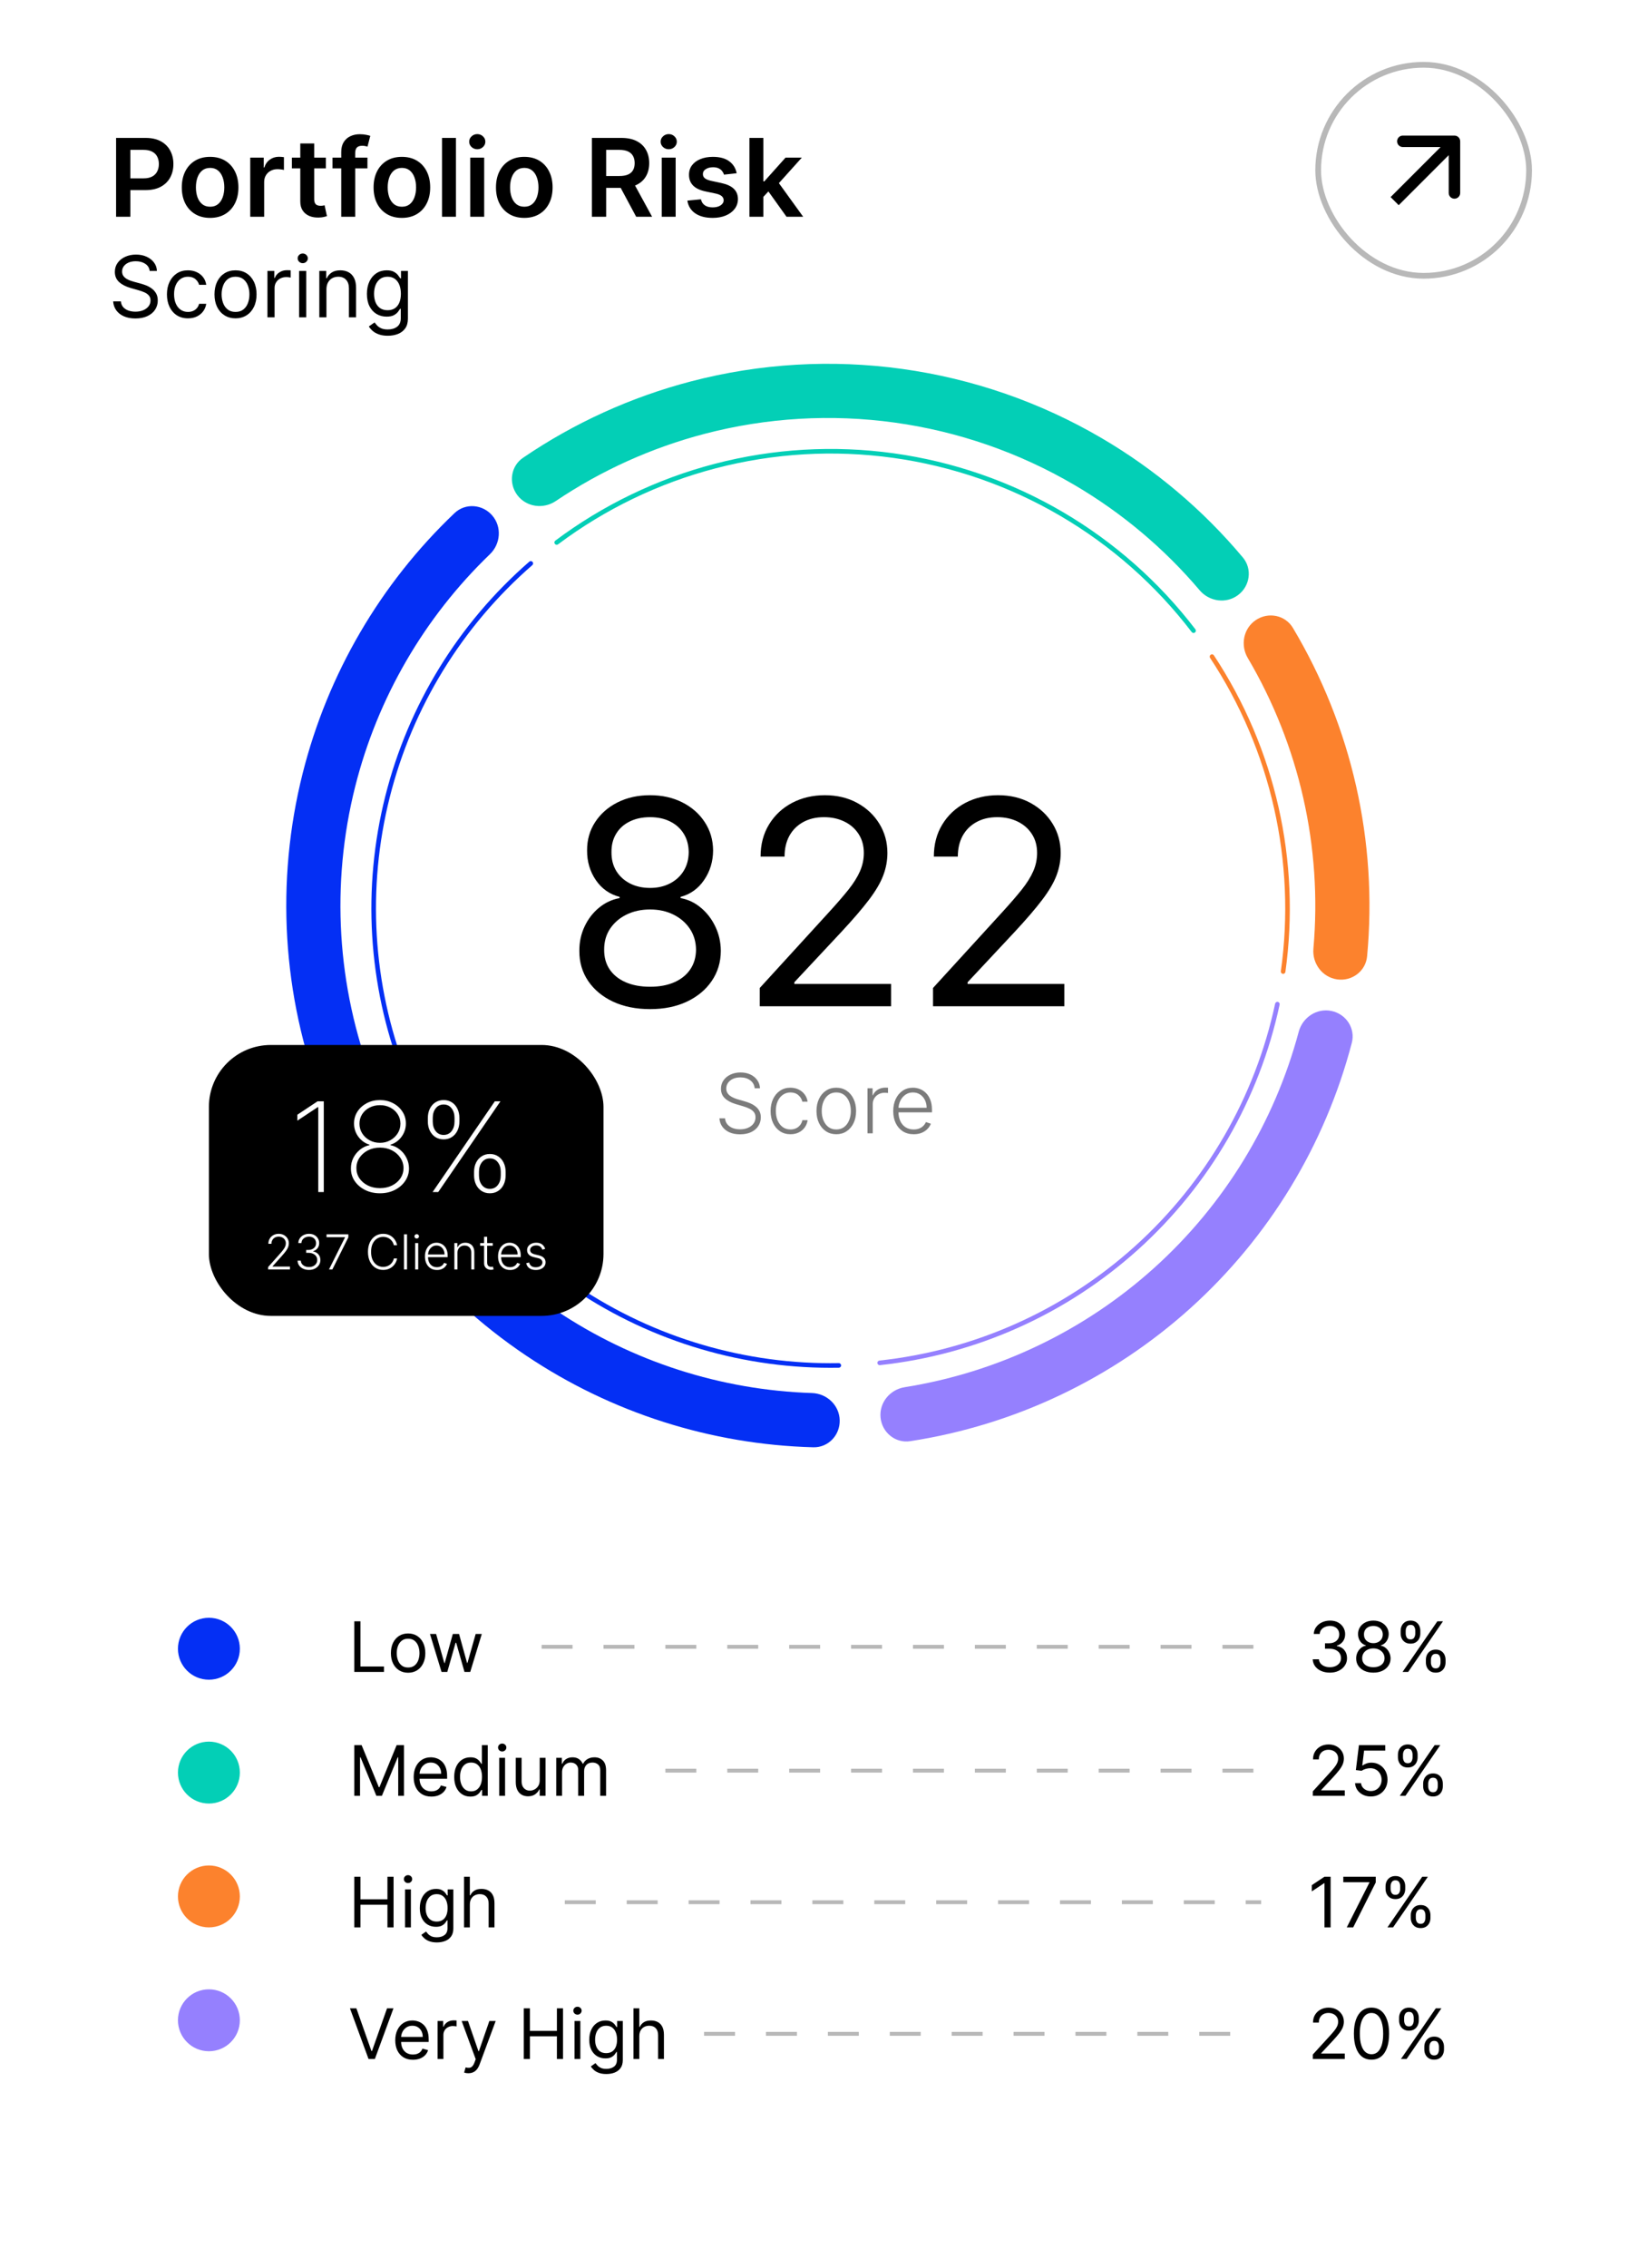 <svg width="213" height="293" viewBox="0 0 213 293" fill="none" xmlns="http://www.w3.org/2000/svg">
<rect width="213" height="293" fill="white"/>
<rect x="170.371" y="8.371" width="27.259" height="27.259" rx="13.629" stroke="#B8B8B8" stroke-width="0.741"/>
<path d="M188.726 18.257C188.726 17.847 188.394 17.515 187.985 17.515H181.313C180.903 17.515 180.571 17.847 180.571 18.257C180.571 18.666 180.903 18.998 181.313 18.998H187.243V24.928C187.243 25.338 187.575 25.67 187.985 25.67C188.394 25.67 188.726 25.338 188.726 24.928V18.257ZM180.78 26.509L188.509 18.781L187.46 17.732L179.732 25.461L180.78 26.509Z" fill="black"/>
<path d="M160.026 76.87C161.568 75.703 161.878 73.501 160.636 72.02C155.491 65.885 149.325 60.671 142.403 56.612C134.473 51.963 125.704 48.922 116.599 47.661C107.493 46.401 98.228 46.946 89.333 49.266C81.568 51.291 74.218 54.634 67.6 59.141C66.002 60.229 65.703 62.432 66.869 63.974V63.974C68.036 65.515 70.226 65.81 71.83 64.731C77.711 60.774 84.225 57.833 91.1 56.039C99.105 53.951 107.444 53.461 115.639 54.595C123.834 55.73 131.725 58.467 138.862 62.651C144.992 66.245 150.462 70.845 155.047 76.251C156.297 77.725 158.485 78.036 160.026 76.87V76.87Z" fill="#03CFB6"/>
<path d="M172.814 126.526C174.727 126.803 176.512 125.476 176.693 123.552C178.085 108.748 174.725 93.882 167.103 81.116C166.112 79.456 163.93 79.026 162.322 80.099V80.099C160.714 81.171 160.289 83.34 161.271 85.005C167.946 96.327 170.913 109.457 169.755 122.548C169.585 124.473 170.901 126.249 172.814 126.526V126.526Z" fill="#FC822D"/>
<path d="M113.81 183.15C114.008 185.073 115.729 186.48 117.64 186.187C131.11 184.115 143.711 178.151 153.872 168.991C164.032 159.831 171.266 147.914 174.718 134.729C175.207 132.859 173.985 131.001 172.093 130.606V130.606C170.201 130.21 168.356 131.427 167.856 133.294C164.715 145.026 158.242 155.626 149.184 163.792C140.127 171.957 128.915 177.301 116.921 179.214C115.013 179.518 113.612 181.228 113.81 183.15V183.15Z" fill="#9580FE"/>
<path d="M63.621 66.596C62.36 65.131 60.144 64.959 58.743 66.292C49.173 75.4 42.356 87.049 39.119 99.907C35.596 113.899 36.482 128.637 41.657 142.105C46.831 155.574 56.041 167.114 68.027 175.147C79.041 182.529 91.904 186.618 105.111 186.975C107.043 187.027 108.574 185.415 108.53 183.482V183.482C108.485 181.55 106.882 180.03 104.95 179.967C93.186 179.584 81.739 175.911 71.924 169.332C61.137 162.103 52.848 151.716 48.191 139.595C43.534 127.473 42.736 114.209 45.907 101.617C48.792 90.158 54.835 79.766 63.316 71.605C64.709 70.264 64.882 68.061 63.621 66.596V66.596Z" fill="#042FF4"/>
<path d="M154.443 81.715C154.574 81.616 154.6 81.429 154.5 81.299C149.827 75.188 144.009 70.042 137.371 66.15C130.647 62.208 123.212 59.629 115.491 58.561C107.771 57.492 99.915 57.954 92.373 59.921C84.927 61.864 77.93 65.235 71.772 69.847C71.641 69.945 71.615 70.132 71.715 70.262V70.262C71.813 70.393 71.999 70.419 72.131 70.32C78.226 65.755 85.152 62.418 92.523 60.496C99.99 58.548 107.767 58.09 115.41 59.149C123.054 60.207 130.414 62.76 137.071 66.662C143.642 70.515 149.401 75.608 154.027 81.657C154.127 81.787 154.313 81.813 154.443 81.715V81.715Z" fill="#03CFB6"/>
<path d="M165.8 125.812C165.962 125.836 166.113 125.723 166.135 125.561C168.133 111.259 164.847 96.718 156.893 84.665C156.803 84.528 156.619 84.491 156.482 84.582V84.582C156.346 84.673 156.309 84.858 156.4 84.994C164.272 96.926 167.524 111.319 165.548 125.476C165.525 125.638 165.638 125.789 165.8 125.812V125.812Z" fill="#FC822D"/>
<path d="M113.4 176.098C113.417 176.262 113.563 176.38 113.726 176.363C126.14 175.022 137.818 169.8 147.095 161.436C156.373 153.072 162.773 141.996 165.389 129.787C165.423 129.627 165.32 129.469 165.16 129.436V129.436C164.999 129.402 164.842 129.505 164.808 129.666C162.218 141.751 155.882 152.715 146.698 160.995C137.514 169.275 125.954 174.444 113.665 175.772C113.502 175.79 113.384 175.935 113.4 176.098V176.098Z" fill="#9580FE"/>
<path d="M68.83 72.591C68.723 72.467 68.535 72.453 68.412 72.561C59.258 80.519 52.76 91.093 49.797 102.86C46.809 114.723 47.561 127.22 51.949 138.64C56.336 150.059 64.145 159.844 74.307 166.656C84.387 173.412 96.294 176.915 108.422 176.696C108.585 176.693 108.715 176.557 108.712 176.393V176.393C108.708 176.229 108.572 176.1 108.408 176.103C96.402 176.318 84.616 172.851 74.638 166.163C64.577 159.419 56.846 149.732 52.503 138.427C48.159 127.121 47.415 114.75 50.372 103.005C53.305 91.356 59.737 80.889 68.799 73.01C68.923 72.903 68.937 72.715 68.83 72.591V72.591Z" fill="#042FF4"/>
<path d="M84.023 130.368C82.219 130.368 80.626 130.048 79.242 129.409C77.867 128.761 76.795 127.872 76.024 126.743C75.254 125.604 74.873 124.308 74.881 122.855C74.873 121.717 75.096 120.666 75.551 119.703C76.007 118.731 76.628 117.921 77.416 117.273C78.213 116.616 79.102 116.2 80.083 116.025V115.867C78.795 115.535 77.771 114.812 77.009 113.7C76.247 112.579 75.871 111.305 75.88 109.878C75.871 108.512 76.217 107.291 76.917 106.214C77.618 105.137 78.581 104.287 79.807 103.666C81.041 103.044 82.447 102.733 84.023 102.733C85.582 102.733 86.974 103.044 88.2 103.666C89.425 104.287 90.389 105.137 91.089 106.214C91.799 107.291 92.157 108.512 92.166 109.878C92.157 111.305 91.768 112.579 90.997 113.7C90.236 114.812 89.224 115.535 87.963 115.867V116.025C88.935 116.2 89.811 116.616 90.59 117.273C91.369 117.921 91.991 118.731 92.455 119.703C92.919 120.666 93.156 121.717 93.164 122.855C93.156 124.308 92.762 125.604 91.982 126.743C91.212 127.872 90.139 128.761 88.764 129.409C87.398 130.048 85.818 130.368 84.023 130.368ZM84.023 127.478C85.24 127.478 86.291 127.281 87.175 126.887C88.06 126.493 88.743 125.937 89.224 125.219C89.706 124.501 89.951 123.66 89.96 122.697C89.951 121.682 89.688 120.784 89.172 120.005C88.655 119.225 87.95 118.612 87.057 118.166C86.173 117.719 85.161 117.496 84.023 117.496C82.876 117.496 81.851 117.719 80.95 118.166C80.056 118.612 79.352 119.225 78.835 120.005C78.327 120.784 78.077 121.682 78.086 122.697C78.077 123.66 78.309 124.501 78.782 125.219C79.264 125.937 79.951 126.493 80.844 126.887C81.737 127.281 82.797 127.478 84.023 127.478ZM84.023 114.712C84.986 114.712 85.84 114.519 86.584 114.134C87.337 113.748 87.928 113.21 88.357 112.518C88.786 111.826 89.005 111.016 89.014 110.088C89.005 109.178 88.791 108.385 88.37 107.711C87.95 107.028 87.368 106.503 86.624 106.135C85.879 105.758 85.012 105.57 84.023 105.57C83.016 105.57 82.136 105.758 81.383 106.135C80.63 106.503 80.048 107.028 79.636 107.711C79.225 108.385 79.023 109.178 79.032 110.088C79.023 111.016 79.229 111.826 79.649 112.518C80.078 113.21 80.669 113.748 81.422 114.134C82.175 114.519 83.042 114.712 84.023 114.712ZM98.198 130V127.636L107.077 117.916C108.119 116.778 108.977 115.789 109.651 114.948C110.326 114.099 110.825 113.302 111.149 112.558C111.481 111.805 111.648 111.016 111.648 110.193C111.648 109.248 111.42 108.429 110.965 107.737C110.518 107.045 109.905 106.511 109.126 106.135C108.347 105.758 107.471 105.57 106.499 105.57C105.466 105.57 104.564 105.785 103.793 106.214C103.032 106.634 102.441 107.225 102.02 107.987C101.609 108.749 101.403 109.642 101.403 110.666H98.303C98.303 109.09 98.667 107.707 99.393 106.516C100.12 105.325 101.11 104.397 102.362 103.731C103.623 103.066 105.037 102.733 106.604 102.733C108.18 102.733 109.577 103.066 110.794 103.731C112.011 104.397 112.966 105.294 113.657 106.424C114.349 107.553 114.695 108.81 114.695 110.193C114.695 111.183 114.515 112.15 114.156 113.096C113.806 114.033 113.193 115.079 112.318 116.235C111.451 117.382 110.247 118.783 108.706 120.438L102.664 126.9V127.11H115.168V130H98.198ZM120.592 130V127.636L129.471 117.916C130.513 116.778 131.371 115.789 132.045 114.948C132.72 114.099 133.219 113.302 133.543 112.558C133.876 111.805 134.042 111.016 134.042 110.193C134.042 109.248 133.814 108.429 133.359 107.737C132.912 107.045 132.299 106.511 131.52 106.135C130.741 105.758 129.865 105.57 128.893 105.57C127.86 105.57 126.958 105.785 126.188 106.214C125.426 106.634 124.835 107.225 124.414 107.987C124.003 108.749 123.797 109.642 123.797 110.666H120.697C120.697 109.09 121.061 107.707 121.788 106.516C122.514 105.325 123.504 104.397 124.756 103.731C126.017 103.066 127.431 102.733 128.998 102.733C130.574 102.733 131.971 103.066 133.188 103.731C134.405 104.397 135.36 105.294 136.051 106.424C136.743 107.553 137.089 108.81 137.089 110.193C137.089 111.183 136.91 112.15 136.551 113.096C136.2 114.033 135.587 115.079 134.712 116.235C133.845 117.382 132.641 118.783 131.1 120.438L125.058 126.9V127.11H137.562V130H120.592Z" fill="black"/>
<path d="M97.542 140.599C97.499 140.168 97.309 139.825 96.971 139.57C96.633 139.315 96.208 139.188 95.695 139.188C95.335 139.188 95.017 139.249 94.742 139.373C94.469 139.497 94.255 139.668 94.099 139.888C93.945 140.105 93.868 140.352 93.868 140.629C93.868 140.834 93.912 141.013 94 141.167C94.088 141.321 94.207 141.453 94.356 141.564C94.507 141.673 94.674 141.766 94.855 141.844C95.04 141.922 95.225 141.988 95.412 142.041L96.229 142.276C96.476 142.344 96.724 142.431 96.971 142.537C97.218 142.643 97.444 142.776 97.648 142.938C97.855 143.097 98.02 143.292 98.144 143.524C98.27 143.754 98.333 144.03 98.333 144.353C98.333 144.767 98.226 145.139 98.011 145.47C97.797 145.8 97.489 146.062 97.088 146.257C96.687 146.448 96.206 146.544 95.646 146.544C95.119 146.544 94.661 146.457 94.273 146.283C93.884 146.107 93.579 145.863 93.357 145.553C93.135 145.242 93.01 144.883 92.982 144.474H93.709C93.734 144.78 93.835 145.038 94.011 145.25C94.188 145.462 94.418 145.623 94.7 145.734C94.983 145.843 95.298 145.897 95.646 145.897C96.032 145.897 96.375 145.833 96.676 145.704C96.978 145.573 97.216 145.391 97.387 145.159C97.561 144.925 97.648 144.652 97.648 144.342C97.648 144.079 97.58 143.86 97.444 143.683C97.308 143.504 97.117 143.354 96.872 143.233C96.63 143.112 96.349 143.005 96.028 142.911L95.101 142.639C94.493 142.457 94.022 142.206 93.686 141.886C93.35 141.565 93.183 141.157 93.183 140.66C93.183 140.243 93.294 139.878 93.516 139.562C93.74 139.244 94.043 138.997 94.424 138.82C94.807 138.641 95.238 138.552 95.714 138.552C96.196 138.552 96.623 138.64 96.993 138.817C97.364 138.993 97.658 139.237 97.875 139.547C98.095 139.855 98.212 140.206 98.227 140.599H97.542ZM102.167 146.533C101.647 146.533 101.194 146.403 100.808 146.143C100.425 145.883 100.127 145.528 99.915 145.076C99.703 144.624 99.597 144.11 99.597 143.532C99.597 142.949 99.704 142.431 99.919 141.977C100.136 141.522 100.436 141.167 100.82 140.909C101.203 140.65 101.648 140.52 102.155 140.52C102.544 140.52 102.896 140.595 103.211 140.747C103.527 140.896 103.786 141.106 103.991 141.379C104.198 141.649 104.328 141.964 104.381 142.325H103.699C103.629 141.997 103.458 141.717 103.189 141.485C102.921 141.25 102.581 141.133 102.167 141.133C101.796 141.133 101.468 141.234 101.183 141.435C100.898 141.635 100.674 141.914 100.513 142.272C100.354 142.628 100.275 143.04 100.275 143.509C100.275 143.981 100.353 144.399 100.509 144.762C100.666 145.123 100.885 145.405 101.168 145.61C101.453 145.814 101.786 145.916 102.167 145.916C102.424 145.916 102.659 145.868 102.871 145.772C103.085 145.674 103.264 145.535 103.408 145.356C103.554 145.177 103.653 144.964 103.703 144.716H104.384C104.334 145.067 104.209 145.38 104.01 145.655C103.813 145.927 103.557 146.142 103.242 146.298C102.929 146.455 102.57 146.533 102.167 146.533ZM108.087 146.533C107.585 146.533 107.141 146.406 106.755 146.151C106.372 145.896 106.072 145.544 105.855 145.095C105.638 144.643 105.529 144.122 105.529 143.532C105.529 142.937 105.638 142.413 105.855 141.961C106.072 141.507 106.372 141.154 106.755 140.902C107.141 140.647 107.585 140.52 108.087 140.52C108.589 140.52 109.032 140.647 109.416 140.902C109.799 141.157 110.099 141.51 110.316 141.961C110.536 142.413 110.646 142.937 110.646 143.532C110.646 144.122 110.537 144.643 110.32 145.095C110.103 145.544 109.802 145.896 109.416 146.151C109.032 146.406 108.589 146.533 108.087 146.533ZM108.087 145.916C108.491 145.916 108.833 145.808 109.113 145.591C109.393 145.374 109.605 145.085 109.749 144.724C109.895 144.363 109.968 143.966 109.968 143.532C109.968 143.098 109.895 142.699 109.749 142.336C109.605 141.973 109.393 141.681 109.113 141.462C108.833 141.242 108.491 141.133 108.087 141.133C107.686 141.133 107.344 141.242 107.062 141.462C106.782 141.681 106.569 141.973 106.422 142.336C106.278 142.699 106.207 143.098 106.207 143.532C106.207 143.966 106.278 144.363 106.422 144.724C106.569 145.085 106.782 145.374 107.062 145.591C107.342 145.808 107.684 145.916 108.087 145.916ZM112.124 146.412V140.599H112.779V141.492H112.828C112.944 141.2 113.146 140.964 113.434 140.785C113.724 140.603 114.052 140.512 114.418 140.512C114.473 140.512 114.535 140.513 114.603 140.516C114.671 140.518 114.728 140.521 114.773 140.523V141.208C114.743 141.203 114.69 141.196 114.614 141.186C114.539 141.176 114.457 141.171 114.368 141.171C114.066 141.171 113.796 141.235 113.559 141.364C113.324 141.49 113.139 141.665 113.002 141.89C112.866 142.114 112.798 142.37 112.798 142.658V146.412H112.124ZM118.096 146.533C117.554 146.533 117.084 146.407 116.688 146.155C116.292 145.9 115.986 145.548 115.769 145.099C115.554 144.647 115.447 144.127 115.447 143.54C115.447 142.954 115.554 142.435 115.769 141.98C115.986 141.524 116.285 141.167 116.666 140.909C117.049 140.65 117.492 140.52 117.994 140.52C118.309 140.52 118.613 140.578 118.906 140.694C119.199 140.807 119.461 140.983 119.693 141.22C119.928 141.454 120.113 141.751 120.249 142.109C120.386 142.465 120.454 142.886 120.454 143.373V143.706H115.912V143.112H119.765C119.765 142.739 119.689 142.403 119.538 142.105C119.389 141.805 119.181 141.568 118.913 141.394C118.649 141.22 118.342 141.133 117.994 141.133C117.626 141.133 117.301 141.231 117.021 141.428C116.741 141.625 116.522 141.885 116.363 142.207C116.206 142.53 116.127 142.884 116.124 143.267V143.623C116.124 144.084 116.204 144.488 116.363 144.834C116.524 145.177 116.753 145.443 117.048 145.632C117.343 145.822 117.692 145.916 118.096 145.916C118.371 145.916 118.612 145.873 118.819 145.787C119.028 145.702 119.204 145.587 119.345 145.443C119.489 145.297 119.597 145.137 119.67 144.962L120.31 145.171C120.222 145.415 120.077 145.641 119.875 145.848C119.675 146.055 119.426 146.221 119.125 146.348C118.828 146.471 118.485 146.533 118.096 146.533Z" fill="#7B7B7B"/>
<rect x="27" y="135" width="51" height="35" rx="8" fill="black"/>
<path d="M41.849 142.279V154H41.134V143.034H41.065L38.432 144.78V144.013L41.042 142.279H41.849ZM49.111 154.16C48.401 154.16 47.762 154.019 47.193 153.737C46.625 153.451 46.174 153.065 45.843 152.581C45.514 152.096 45.352 151.552 45.356 150.949C45.352 150.473 45.453 150.024 45.659 149.605C45.869 149.185 46.155 148.828 46.518 148.534C46.88 148.237 47.294 148.038 47.76 147.939V147.888C47.168 147.701 46.686 147.355 46.312 146.852C45.942 146.348 45.757 145.778 45.757 145.14C45.757 144.572 45.904 144.061 46.197 143.607C46.495 143.149 46.898 142.786 47.405 142.519C47.912 142.252 48.481 142.118 49.111 142.118C49.729 142.118 50.291 142.252 50.799 142.519C51.306 142.782 51.709 143.143 52.006 143.601C52.308 144.055 52.459 144.568 52.459 145.14C52.459 145.774 52.273 146.344 51.903 146.852C51.537 147.355 51.056 147.701 50.461 147.888V147.939C50.923 148.034 51.333 148.231 51.692 148.529C52.054 148.822 52.338 149.181 52.544 149.605C52.754 150.024 52.861 150.473 52.865 150.949C52.861 151.552 52.693 152.096 52.361 152.581C52.033 153.065 51.585 153.451 51.016 153.737C50.452 154.019 49.816 154.16 49.111 154.16ZM49.111 153.496C49.694 153.496 50.215 153.382 50.673 153.153C51.131 152.924 51.491 152.615 51.755 152.226C52.018 151.833 52.151 151.394 52.155 150.909C52.151 150.417 52.014 149.971 51.743 149.57C51.476 149.17 51.114 148.851 50.656 148.614C50.198 148.378 49.683 148.26 49.111 148.26C48.534 148.26 48.015 148.378 47.554 148.614C47.096 148.851 46.731 149.17 46.461 149.57C46.194 149.971 46.062 150.417 46.066 150.909C46.062 151.394 46.192 151.833 46.455 152.226C46.722 152.615 47.084 152.924 47.542 153.153C48.004 153.382 48.527 153.496 49.111 153.496ZM49.111 147.641C49.603 147.641 50.047 147.531 50.444 147.309C50.845 147.088 51.163 146.791 51.4 146.417C51.636 146.043 51.755 145.627 51.755 145.169C51.755 144.711 51.636 144.303 51.4 143.944C51.167 143.582 50.85 143.297 50.45 143.091C50.053 142.882 49.606 142.777 49.111 142.777C48.611 142.777 48.16 142.882 47.76 143.091C47.359 143.297 47.042 143.582 46.81 143.944C46.577 144.303 46.461 144.711 46.461 145.169C46.461 145.627 46.577 146.043 46.81 146.417C47.046 146.791 47.365 147.088 47.766 147.309C48.166 147.531 48.614 147.641 49.111 147.641ZM61.271 151.848V151.396C61.271 150.949 61.357 150.553 61.529 150.205C61.7 149.858 61.939 149.585 62.244 149.387C62.553 149.185 62.91 149.084 63.314 149.084C63.722 149.084 64.079 149.185 64.385 149.387C64.69 149.585 64.926 149.858 65.094 150.205C65.266 150.553 65.352 150.949 65.352 151.396V151.848C65.352 152.294 65.266 152.693 65.094 153.044C64.926 153.391 64.688 153.664 64.379 153.863C64.073 154.061 63.719 154.16 63.314 154.16C62.91 154.16 62.553 154.061 62.244 153.863C61.939 153.664 61.7 153.391 61.529 153.044C61.357 152.693 61.271 152.294 61.271 151.848ZM61.906 151.396V151.848C61.906 152.356 62.034 152.773 62.29 153.101C62.545 153.426 62.887 153.588 63.314 153.588C63.742 153.588 64.083 153.426 64.339 153.101C64.594 152.773 64.722 152.356 64.722 151.848V151.396C64.722 150.888 64.594 150.473 64.339 150.148C64.087 149.82 63.745 149.656 63.314 149.656C62.891 149.656 62.549 149.82 62.29 150.148C62.034 150.473 61.906 150.888 61.906 151.396ZM55.296 144.883V144.431C55.296 143.984 55.382 143.587 55.553 143.24C55.725 142.889 55.964 142.614 56.269 142.416C56.578 142.218 56.935 142.118 57.339 142.118C57.747 142.118 58.104 142.218 58.409 142.416C58.715 142.614 58.951 142.889 59.119 143.24C59.291 143.587 59.377 143.984 59.377 144.431V144.883C59.377 145.325 59.291 145.722 59.119 146.073C58.951 146.42 58.713 146.695 58.404 146.897C58.098 147.096 57.744 147.195 57.339 147.195C56.935 147.195 56.578 147.096 56.269 146.897C55.964 146.695 55.725 146.42 55.553 146.073C55.382 145.722 55.296 145.325 55.296 144.883ZM55.931 144.431V144.883C55.931 145.39 56.059 145.808 56.315 146.136C56.57 146.461 56.912 146.623 57.339 146.623C57.766 146.623 58.108 146.461 58.364 146.136C58.619 145.808 58.747 145.39 58.747 144.883V144.431C58.747 143.923 58.619 143.507 58.364 143.183C58.112 142.855 57.77 142.691 57.339 142.691C56.916 142.691 56.574 142.855 56.315 143.183C56.059 143.507 55.931 143.923 55.931 144.431ZM55.914 154L63.955 142.279H64.682L56.641 154H55.914Z" fill="white"/>
<path d="M34.65 164V163.696L36.133 162.028C36.327 161.809 36.483 161.622 36.601 161.467C36.72 161.312 36.805 161.168 36.859 161.037C36.913 160.905 36.941 160.768 36.941 160.626C36.941 160.453 36.9 160.303 36.819 160.174C36.739 160.044 36.629 159.943 36.488 159.87C36.348 159.798 36.19 159.761 36.014 159.761C35.827 159.761 35.664 159.801 35.523 159.881C35.384 159.961 35.276 160.071 35.2 160.209C35.123 160.348 35.084 160.508 35.084 160.689H34.687C34.687 160.437 34.745 160.215 34.86 160.021C34.977 159.826 35.136 159.673 35.337 159.562C35.54 159.451 35.769 159.396 36.025 159.396C36.278 159.396 36.502 159.45 36.699 159.56C36.896 159.668 37.05 159.815 37.163 160.001C37.275 160.187 37.331 160.396 37.331 160.626C37.331 160.794 37.301 160.955 37.242 161.112C37.185 161.269 37.085 161.443 36.943 161.636C36.801 161.828 36.604 162.063 36.353 162.341L35.226 163.599V163.627H37.473V164H34.65ZM39.937 164.062C39.657 164.062 39.407 164.012 39.187 163.911C38.967 163.809 38.792 163.668 38.663 163.488C38.535 163.307 38.467 163.1 38.459 162.864H38.879C38.886 163.03 38.937 163.175 39.032 163.299C39.126 163.422 39.252 163.518 39.409 163.587C39.566 163.655 39.74 163.689 39.932 163.689C40.142 163.689 40.327 163.65 40.487 163.572C40.648 163.494 40.773 163.386 40.864 163.25C40.955 163.113 41.001 162.958 41.001 162.785C41.001 162.601 40.955 162.439 40.861 162.299C40.768 162.158 40.635 162.049 40.46 161.971C40.287 161.892 40.08 161.853 39.839 161.853H39.573V161.48H39.839C40.036 161.48 40.209 161.445 40.36 161.374C40.513 161.301 40.632 161.2 40.72 161.07C40.807 160.94 40.85 160.787 40.85 160.611C40.85 160.444 40.813 160.297 40.737 160.17C40.662 160.042 40.555 159.943 40.418 159.87C40.282 159.798 40.123 159.761 39.941 159.761C39.765 159.761 39.604 159.795 39.458 159.863C39.311 159.932 39.193 160.028 39.103 160.152C39.014 160.276 38.967 160.423 38.961 160.593H38.559C38.565 160.357 38.63 160.149 38.754 159.97C38.88 159.79 39.047 159.649 39.254 159.549C39.462 159.447 39.693 159.396 39.946 159.396C40.213 159.396 40.444 159.45 40.64 159.56C40.835 159.669 40.986 159.815 41.092 159.997C41.2 160.177 41.254 160.376 41.254 160.593C41.254 160.852 41.184 161.074 41.043 161.259C40.903 161.442 40.714 161.569 40.476 161.64V161.669C40.765 161.727 40.993 161.855 41.159 162.055C41.326 162.253 41.409 162.496 41.409 162.785C41.409 163.027 41.346 163.245 41.219 163.439C41.091 163.631 40.917 163.783 40.695 163.896C40.475 164.007 40.222 164.062 39.937 164.062ZM42.52 164L44.59 159.859V159.83H42.206V159.458H45.025V159.848L42.958 164H42.52ZM51.321 160.877H50.904C50.873 160.722 50.817 160.578 50.735 160.447C50.656 160.314 50.555 160.198 50.434 160.099C50.312 160 50.175 159.923 50.021 159.868C49.867 159.813 49.701 159.786 49.522 159.786C49.235 159.786 48.974 159.861 48.737 160.01C48.502 160.159 48.313 160.379 48.171 160.669C48.031 160.957 47.961 161.31 47.961 161.729C47.961 162.15 48.031 162.505 48.171 162.793C48.313 163.082 48.502 163.301 48.737 163.45C48.974 163.598 49.235 163.672 49.522 163.672C49.701 163.672 49.867 163.644 50.021 163.59C50.175 163.535 50.312 163.459 50.434 163.361C50.555 163.262 50.656 163.146 50.735 163.013C50.817 162.88 50.873 162.736 50.904 162.581H51.321C51.284 162.789 51.214 162.983 51.112 163.164C51.012 163.343 50.883 163.499 50.727 163.634C50.571 163.769 50.392 163.874 50.19 163.949C49.987 164.024 49.765 164.062 49.522 164.062C49.141 164.062 48.802 163.967 48.506 163.776C48.211 163.584 47.978 163.313 47.81 162.964C47.643 162.615 47.559 162.203 47.559 161.729C47.559 161.254 47.643 160.842 47.81 160.493C47.978 160.144 48.211 159.875 48.506 159.684C48.802 159.492 49.141 159.396 49.522 159.396C49.765 159.396 49.987 159.433 50.19 159.509C50.392 159.583 50.571 159.688 50.727 159.824C50.883 159.958 51.012 160.115 51.112 160.294C51.214 160.473 51.284 160.667 51.321 160.877ZM52.608 159.458V164H52.213V159.458H52.608ZM53.657 164V160.593H54.054V164H53.657ZM53.859 160.008C53.778 160.008 53.708 159.98 53.65 159.926C53.593 159.869 53.564 159.802 53.564 159.724C53.564 159.645 53.593 159.579 53.65 159.524C53.708 159.468 53.778 159.44 53.859 159.44C53.94 159.44 54.01 159.468 54.067 159.524C54.125 159.579 54.154 159.645 54.154 159.724C54.154 159.802 54.125 159.869 54.067 159.926C54.01 159.98 53.94 160.008 53.859 160.008ZM56.475 164.071C56.157 164.071 55.883 163.997 55.65 163.849C55.418 163.7 55.239 163.494 55.111 163.23C54.986 162.966 54.923 162.661 54.923 162.317C54.923 161.974 54.986 161.669 55.111 161.403C55.239 161.135 55.414 160.926 55.637 160.775C55.862 160.623 56.121 160.547 56.416 160.547C56.6 160.547 56.779 160.581 56.95 160.649C57.122 160.715 57.275 160.818 57.411 160.957C57.549 161.094 57.658 161.268 57.737 161.478C57.817 161.687 57.857 161.934 57.857 162.219V162.414H55.196V162.066H57.453C57.453 161.847 57.409 161.65 57.321 161.476C57.233 161.3 57.111 161.161 56.955 161.059C56.799 160.957 56.62 160.906 56.416 160.906C56.2 160.906 56.01 160.964 55.846 161.079C55.681 161.194 55.553 161.347 55.46 161.536C55.368 161.725 55.321 161.932 55.32 162.157V162.365C55.32 162.636 55.366 162.873 55.46 163.075C55.554 163.276 55.688 163.432 55.861 163.543C56.034 163.654 56.239 163.709 56.475 163.709C56.637 163.709 56.778 163.684 56.899 163.634C57.022 163.584 57.124 163.516 57.207 163.432C57.292 163.346 57.355 163.253 57.398 163.151L57.773 163.273C57.721 163.416 57.636 163.548 57.518 163.67C57.401 163.791 57.255 163.888 57.079 163.962C56.904 164.035 56.703 164.071 56.475 164.071ZM59.122 161.871V164H58.727V160.593H59.111V161.128H59.146C59.226 160.953 59.35 160.814 59.519 160.709C59.689 160.602 59.899 160.549 60.149 160.549C60.378 160.549 60.579 160.597 60.752 160.693C60.927 160.788 61.062 160.927 61.158 161.112C61.256 161.297 61.304 161.524 61.304 161.793V164H60.91V161.818C60.91 161.538 60.831 161.317 60.675 161.154C60.519 160.992 60.311 160.91 60.049 160.91C59.87 160.91 59.711 160.949 59.572 161.026C59.433 161.103 59.323 161.213 59.242 161.358C59.162 161.502 59.122 161.673 59.122 161.871ZM63.686 160.593V160.937H62.06V160.593H63.686ZM62.568 159.777H62.965V163.111C62.965 163.253 62.99 163.364 63.038 163.446C63.087 163.525 63.151 163.582 63.229 163.616C63.307 163.649 63.391 163.665 63.48 163.665C63.532 163.665 63.576 163.662 63.613 163.656C63.65 163.649 63.682 163.641 63.71 163.634L63.795 163.991C63.756 164.006 63.709 164.019 63.653 164.031C63.597 164.044 63.527 164.051 63.444 164.051C63.299 164.051 63.16 164.019 63.025 163.956C62.892 163.892 62.783 163.797 62.697 163.672C62.611 163.546 62.568 163.39 62.568 163.204V159.777ZM65.923 164.071C65.606 164.071 65.331 163.997 65.098 163.849C64.866 163.7 64.686 163.494 64.559 163.23C64.434 162.966 64.371 162.661 64.371 162.317C64.371 161.974 64.434 161.669 64.559 161.403C64.686 161.135 64.862 160.926 65.085 160.775C65.31 160.623 65.569 160.547 65.864 160.547C66.048 160.547 66.227 160.581 66.398 160.649C66.57 160.715 66.723 160.818 66.859 160.957C66.997 161.094 67.106 161.268 67.185 161.478C67.265 161.687 67.305 161.934 67.305 162.219V162.414H64.644V162.066H66.901C66.901 161.847 66.857 161.65 66.768 161.476C66.681 161.3 66.559 161.161 66.403 161.059C66.247 160.957 66.068 160.906 65.864 160.906C65.648 160.906 65.458 160.964 65.293 161.079C65.129 161.194 65.001 161.347 64.908 161.536C64.816 161.725 64.769 161.932 64.768 162.157V162.365C64.768 162.636 64.814 162.873 64.908 163.075C65.002 163.276 65.136 163.432 65.309 163.543C65.482 163.654 65.687 163.709 65.923 163.709C66.085 163.709 66.226 163.684 66.347 163.634C66.47 163.584 66.573 163.516 66.655 163.432C66.74 163.346 66.803 163.253 66.846 163.151L67.221 163.273C67.169 163.416 67.084 163.548 66.966 163.67C66.849 163.791 66.703 163.888 66.527 163.962C66.352 164.035 66.151 164.071 65.923 164.071ZM70.464 161.341L70.103 161.443C70.067 161.341 70.017 161.248 69.952 161.165C69.887 161.083 69.802 161.017 69.697 160.968C69.593 160.919 69.465 160.895 69.311 160.895C69.08 160.895 68.891 160.95 68.743 161.059C68.595 161.168 68.521 161.31 68.521 161.483C68.521 161.629 68.572 161.748 68.672 161.84C68.774 161.93 68.931 162.002 69.142 162.055L69.657 162.181C69.942 162.251 70.156 162.361 70.298 162.512C70.441 162.663 70.513 162.852 70.513 163.08C70.513 163.272 70.46 163.443 70.353 163.592C70.247 163.741 70.098 163.859 69.907 163.945C69.718 164.029 69.499 164.071 69.249 164.071C68.916 164.071 68.642 163.996 68.426 163.847C68.21 163.696 68.072 163.479 68.011 163.195L68.39 163.102C68.439 163.304 68.534 163.457 68.677 163.561C68.82 163.664 69.008 163.716 69.242 163.716C69.504 163.716 69.713 163.658 69.87 163.541C70.026 163.423 70.105 163.275 70.105 163.097C70.105 162.96 70.059 162.844 69.967 162.751C69.876 162.657 69.737 162.587 69.55 162.543L68.994 162.41C68.698 162.339 68.479 162.226 68.337 162.073C68.195 161.919 68.124 161.728 68.124 161.5C68.124 161.313 68.175 161.148 68.277 161.006C68.379 160.862 68.52 160.75 68.699 160.669C68.877 160.587 69.082 160.547 69.311 160.547C69.623 160.547 69.872 160.618 70.058 160.76C70.246 160.9 70.381 161.094 70.464 161.341Z" fill="white"/>
<path d="M45.793 216V209.455H46.585V215.297H49.628V216H45.793ZM52.747 216.102C52.304 216.102 51.915 215.997 51.581 215.786C51.248 215.575 50.988 215.28 50.801 214.901C50.615 214.521 50.523 214.078 50.523 213.571C50.523 213.06 50.615 212.613 50.801 212.232C50.988 211.85 51.248 211.554 51.581 211.343C51.915 211.132 52.304 211.027 52.747 211.027C53.19 211.027 53.578 211.132 53.91 211.343C54.245 211.554 54.505 211.85 54.69 212.232C54.878 212.613 54.972 213.06 54.972 213.571C54.972 214.078 54.878 214.521 54.69 214.901C54.505 215.28 54.245 215.575 53.91 215.786C53.578 215.997 53.19 216.102 52.747 216.102ZM52.747 215.425C53.084 215.425 53.361 215.338 53.578 215.166C53.795 214.993 53.956 214.766 54.061 214.485C54.165 214.204 54.217 213.899 54.217 213.571C54.217 213.243 54.165 212.937 54.061 212.654C53.956 212.37 53.795 212.141 53.578 211.967C53.361 211.792 53.084 211.705 52.747 211.705C52.41 211.705 52.133 211.792 51.916 211.967C51.699 212.141 51.538 212.37 51.434 212.654C51.329 212.937 51.277 213.243 51.277 213.571C51.277 213.899 51.329 214.204 51.434 214.485C51.538 214.766 51.699 214.993 51.916 215.166C52.133 215.338 52.41 215.425 52.747 215.425ZM57.068 216L55.572 211.091H56.365L57.426 214.849H57.477L58.526 211.091H59.331L60.367 214.837H60.418L61.479 211.091H62.271L60.776 216H60.034L58.96 212.229H58.883L57.81 216H57.068Z" fill="black"/>
<path d="M45.793 225.455H46.739L48.963 230.888H49.04L51.264 225.455H52.21V232H51.469V227.027H51.405L49.359 232H48.644L46.598 227.027H46.534V232H45.793V225.455ZM55.755 232.102C55.282 232.102 54.874 231.998 54.531 231.789C54.19 231.578 53.927 231.284 53.742 230.907C53.559 230.528 53.467 230.087 53.467 229.584C53.467 229.081 53.559 228.638 53.742 228.254C53.927 227.869 54.185 227.568 54.515 227.353C54.848 227.136 55.236 227.027 55.679 227.027C55.934 227.027 56.187 227.07 56.436 227.155C56.685 227.24 56.912 227.379 57.117 227.57C57.322 227.76 57.484 228.011 57.606 228.325C57.727 228.638 57.788 229.023 57.788 229.482V229.801H54.004V229.149H57.021C57.021 228.872 56.966 228.625 56.855 228.408C56.746 228.19 56.591 228.019 56.388 227.893C56.188 227.767 55.951 227.705 55.679 227.705C55.378 227.705 55.118 227.779 54.899 227.928C54.682 228.075 54.514 228.267 54.397 228.504C54.28 228.74 54.221 228.994 54.221 229.264V229.699C54.221 230.07 54.285 230.384 54.413 230.642C54.543 230.897 54.723 231.092 54.953 231.227C55.183 231.359 55.451 231.425 55.755 231.425C55.954 231.425 56.133 231.397 56.292 231.342C56.454 231.284 56.594 231.199 56.711 231.086C56.828 230.971 56.919 230.828 56.983 230.658L57.711 230.862C57.635 231.109 57.506 231.327 57.325 231.514C57.144 231.7 56.92 231.844 56.654 231.949C56.387 232.051 56.088 232.102 55.755 232.102ZM60.789 232.102C60.38 232.102 60.019 231.999 59.706 231.792C59.392 231.583 59.148 231.289 58.971 230.91C58.794 230.529 58.705 230.078 58.705 229.558C58.705 229.043 58.794 228.595 58.971 228.216C59.148 227.837 59.394 227.544 59.709 227.337C60.024 227.13 60.389 227.027 60.802 227.027C61.121 227.027 61.374 227.08 61.559 227.187C61.747 227.291 61.89 227.411 61.988 227.545C62.088 227.677 62.166 227.786 62.221 227.871H62.285V225.455H63.039V232H62.31V231.246H62.221C62.166 231.335 62.087 231.448 61.984 231.585C61.882 231.719 61.736 231.839 61.547 231.946C61.357 232.05 61.105 232.102 60.789 232.102ZM60.891 231.425C61.194 231.425 61.45 231.346 61.658 231.188C61.867 231.028 62.026 230.808 62.135 230.527C62.243 230.243 62.298 229.916 62.298 229.545C62.298 229.179 62.244 228.858 62.138 228.583C62.031 228.306 61.874 228.091 61.665 227.938C61.456 227.782 61.198 227.705 60.891 227.705C60.572 227.705 60.306 227.787 60.092 227.951C59.882 228.113 59.723 228.333 59.616 228.612C59.512 228.889 59.46 229.2 59.46 229.545C59.46 229.895 59.513 230.212 59.619 230.498C59.728 230.781 59.888 231.007 60.099 231.175C60.312 231.342 60.576 231.425 60.891 231.425ZM64.525 232V227.091H65.28V232H64.525ZM64.909 226.273C64.762 226.273 64.635 226.223 64.528 226.123C64.424 226.022 64.372 225.902 64.372 225.761C64.372 225.621 64.424 225.5 64.528 225.4C64.635 225.3 64.762 225.25 64.909 225.25C65.056 225.25 65.182 225.3 65.286 225.4C65.392 225.5 65.446 225.621 65.446 225.761C65.446 225.902 65.392 226.022 65.286 226.123C65.182 226.223 65.056 226.273 64.909 226.273ZM69.755 229.993V227.091H70.509V232H69.755V231.169H69.704C69.589 231.418 69.41 231.63 69.167 231.805C68.924 231.978 68.617 232.064 68.246 232.064C67.939 232.064 67.667 231.997 67.428 231.863C67.189 231.726 67.002 231.522 66.866 231.249C66.729 230.974 66.661 230.628 66.661 230.21V227.091H67.415V230.159C67.415 230.517 67.515 230.803 67.716 231.016C67.918 231.229 68.176 231.335 68.489 231.335C68.677 231.335 68.867 231.287 69.061 231.191C69.257 231.096 69.421 230.949 69.553 230.75C69.688 230.552 69.755 230.3 69.755 229.993ZM71.891 232V227.091H72.619V227.858H72.683C72.785 227.596 72.951 227.392 73.178 227.248C73.406 227.1 73.68 227.027 74 227.027C74.324 227.027 74.593 227.1 74.808 227.248C75.026 227.392 75.195 227.596 75.317 227.858H75.368C75.493 227.604 75.682 227.403 75.933 227.254C76.185 227.103 76.486 227.027 76.838 227.027C77.277 227.027 77.636 227.164 77.915 227.439C78.194 227.712 78.334 228.137 78.334 228.714V232H77.579V228.714C77.579 228.352 77.48 228.093 77.282 227.938C77.084 227.782 76.851 227.705 76.582 227.705C76.237 227.705 75.97 227.809 75.78 228.018C75.591 228.224 75.496 228.487 75.496 228.804V232H74.729V228.638C74.729 228.359 74.638 228.134 74.457 227.963C74.276 227.791 74.043 227.705 73.757 227.705C73.561 227.705 73.378 227.757 73.207 227.861C73.039 227.966 72.903 228.11 72.798 228.296C72.696 228.479 72.645 228.691 72.645 228.932V232H71.891Z" fill="black"/>
<path d="M45.793 249V242.455H46.585V245.369H50.075V242.455H50.868V249H50.075V246.072H46.585V249H45.793ZM52.352 249V244.091H53.107V249H52.352ZM52.736 243.273C52.589 243.273 52.462 243.223 52.356 243.123C52.251 243.022 52.199 242.902 52.199 242.761C52.199 242.621 52.251 242.5 52.356 242.4C52.462 242.3 52.589 242.25 52.736 242.25C52.883 242.25 53.009 242.3 53.113 242.4C53.22 242.5 53.273 242.621 53.273 242.761C53.273 242.902 53.22 243.022 53.113 243.123C53.009 243.223 52.883 243.273 52.736 243.273ZM56.47 250.943C56.105 250.943 55.792 250.896 55.53 250.803C55.268 250.711 55.05 250.589 54.875 250.438C54.702 250.289 54.565 250.129 54.463 249.959L55.063 249.537C55.132 249.626 55.218 249.729 55.322 249.844C55.427 249.961 55.569 250.062 55.751 250.147C55.934 250.235 56.174 250.278 56.47 250.278C56.866 250.278 57.193 250.183 57.451 249.991C57.709 249.799 57.838 249.499 57.838 249.089V248.092H57.774C57.718 248.182 57.639 248.293 57.537 248.425C57.437 248.555 57.292 248.671 57.102 248.773C56.915 248.873 56.661 248.923 56.342 248.923C55.946 248.923 55.59 248.83 55.274 248.642C54.961 248.455 54.713 248.182 54.53 247.824C54.349 247.466 54.258 247.031 54.258 246.52C54.258 246.017 54.346 245.579 54.523 245.206C54.7 244.831 54.946 244.542 55.262 244.337C55.577 244.13 55.941 244.027 56.355 244.027C56.674 244.027 56.928 244.08 57.115 244.187C57.305 244.291 57.45 244.411 57.55 244.545C57.652 244.677 57.731 244.786 57.786 244.871H57.863V244.091H58.592V249.141C58.592 249.562 58.496 249.906 58.304 250.17C58.115 250.436 57.859 250.631 57.537 250.755C57.218 250.88 56.862 250.943 56.47 250.943ZM56.444 248.246C56.747 248.246 57.002 248.176 57.211 248.038C57.42 247.9 57.579 247.7 57.687 247.44C57.796 247.18 57.85 246.869 57.85 246.507C57.85 246.153 57.797 245.841 57.691 245.571C57.584 245.3 57.426 245.088 57.218 244.935C57.009 244.781 56.751 244.705 56.444 244.705C56.125 244.705 55.858 244.786 55.645 244.947C55.434 245.109 55.276 245.327 55.169 245.599C55.065 245.872 55.012 246.175 55.012 246.507C55.012 246.848 55.066 247.15 55.172 247.412C55.281 247.672 55.441 247.876 55.651 248.025C55.865 248.172 56.129 248.246 56.444 248.246ZM60.727 246.047V249H59.973V242.455H60.727V244.858H60.791C60.906 244.604 61.078 244.403 61.309 244.254C61.541 244.103 61.85 244.027 62.235 244.027C62.57 244.027 62.863 244.094 63.114 244.228C63.366 244.36 63.561 244.564 63.699 244.839C63.84 245.112 63.91 245.459 63.91 245.881V249H63.156V245.932C63.156 245.542 63.055 245.24 62.852 245.027C62.652 244.812 62.374 244.705 62.018 244.705C61.771 244.705 61.549 244.757 61.353 244.861C61.159 244.966 61.006 245.118 60.893 245.318C60.782 245.518 60.727 245.761 60.727 246.047Z" fill="black"/>
<path d="M46.061 259.455L48.004 264.964H48.081L50.024 259.455H50.855L48.452 266H47.633L45.23 259.455H46.061ZM53.374 266.102C52.901 266.102 52.492 265.998 52.15 265.789C51.809 265.578 51.545 265.284 51.36 264.907C51.177 264.528 51.085 264.087 51.085 263.584C51.085 263.081 51.177 262.638 51.36 262.254C51.545 261.869 51.803 261.568 52.133 261.353C52.466 261.136 52.854 261.027 53.297 261.027C53.553 261.027 53.805 261.07 54.054 261.155C54.304 261.24 54.531 261.379 54.735 261.57C54.94 261.76 55.103 262.011 55.224 262.325C55.346 262.638 55.406 263.023 55.406 263.482V263.801H51.622V263.149H54.639C54.639 262.872 54.584 262.625 54.473 262.408C54.364 262.19 54.209 262.019 54.006 261.893C53.806 261.767 53.57 261.705 53.297 261.705C52.996 261.705 52.736 261.779 52.517 261.928C52.3 262.075 52.133 262.267 52.015 262.504C51.898 262.74 51.84 262.994 51.84 263.264V263.699C51.84 264.07 51.903 264.384 52.031 264.642C52.161 264.897 52.341 265.092 52.571 265.227C52.801 265.359 53.069 265.425 53.374 265.425C53.572 265.425 53.751 265.397 53.91 265.342C54.072 265.284 54.212 265.199 54.329 265.086C54.446 264.971 54.537 264.828 54.601 264.658L55.33 264.862C55.253 265.109 55.124 265.327 54.943 265.514C54.762 265.7 54.538 265.844 54.272 265.949C54.005 266.051 53.706 266.102 53.374 266.102ZM56.554 266V261.091H57.282V261.832H57.334C57.423 261.589 57.585 261.392 57.819 261.241C58.054 261.09 58.318 261.014 58.612 261.014C58.667 261.014 58.736 261.015 58.82 261.017C58.903 261.02 58.966 261.023 59.008 261.027V261.794C58.983 261.788 58.924 261.778 58.832 261.765C58.743 261.75 58.648 261.743 58.548 261.743C58.309 261.743 58.096 261.793 57.909 261.893C57.723 261.991 57.576 262.127 57.468 262.302C57.361 262.475 57.308 262.672 57.308 262.893V266H56.554ZM60.538 267.841C60.41 267.841 60.296 267.83 60.196 267.809C60.095 267.79 60.026 267.771 59.988 267.751L60.179 267.087C60.363 267.134 60.525 267.151 60.665 267.138C60.806 267.125 60.931 267.062 61.039 266.949C61.15 266.838 61.251 266.658 61.343 266.409L61.483 266.026L59.668 261.091H60.486L61.841 265.003H61.893L63.248 261.091H64.066L61.982 266.716C61.888 266.969 61.772 267.179 61.634 267.346C61.495 267.514 61.334 267.638 61.151 267.719C60.97 267.8 60.765 267.841 60.538 267.841ZM67.695 266V259.455H68.488V262.369H71.978V259.455H72.77V266H71.978V263.072H68.488V266H67.695ZM74.255 266V261.091H75.009V266H74.255ZM74.638 260.273C74.491 260.273 74.365 260.223 74.258 260.123C74.154 260.022 74.101 259.902 74.101 259.761C74.101 259.621 74.154 259.5 74.258 259.4C74.365 259.3 74.491 259.25 74.638 259.25C74.785 259.25 74.911 259.3 75.015 259.4C75.122 259.5 75.175 259.621 75.175 259.761C75.175 259.902 75.122 260.022 75.015 260.123C74.911 260.223 74.785 260.273 74.638 260.273ZM78.372 267.943C78.008 267.943 77.695 267.896 77.432 267.803C77.17 267.711 76.952 267.589 76.777 267.438C76.605 267.289 76.467 267.129 76.365 266.959L76.966 266.537C77.034 266.626 77.12 266.729 77.225 266.844C77.329 266.961 77.472 267.062 77.653 267.147C77.836 267.235 78.076 267.278 78.372 267.278C78.768 267.278 79.095 267.183 79.353 266.991C79.611 266.799 79.74 266.499 79.74 266.089V265.092H79.676C79.621 265.182 79.542 265.293 79.439 265.425C79.339 265.555 79.195 265.671 79.005 265.773C78.817 265.873 78.564 265.923 78.244 265.923C77.848 265.923 77.492 265.83 77.177 265.642C76.864 265.455 76.615 265.182 76.432 264.824C76.251 264.466 76.16 264.031 76.16 263.52C76.16 263.017 76.249 262.579 76.426 262.206C76.603 261.831 76.849 261.542 77.164 261.337C77.479 261.13 77.844 261.027 78.257 261.027C78.577 261.027 78.83 261.08 79.018 261.187C79.207 261.291 79.352 261.411 79.452 261.545C79.555 261.677 79.633 261.786 79.689 261.871H79.766V261.091H80.494V266.141C80.494 266.562 80.398 266.906 80.207 267.17C80.017 267.436 79.761 267.631 79.439 267.755C79.12 267.88 78.764 267.943 78.372 267.943ZM78.347 265.246C78.649 265.246 78.905 265.176 79.114 265.038C79.322 264.9 79.481 264.7 79.59 264.44C79.698 264.18 79.753 263.869 79.753 263.507C79.753 263.153 79.7 262.841 79.593 262.571C79.486 262.3 79.329 262.088 79.12 261.935C78.911 261.781 78.653 261.705 78.347 261.705C78.027 261.705 77.761 261.786 77.547 261.947C77.337 262.109 77.178 262.327 77.071 262.599C76.967 262.872 76.915 263.175 76.915 263.507C76.915 263.848 76.968 264.15 77.075 264.412C77.183 264.672 77.343 264.876 77.554 265.025C77.767 265.172 78.031 265.246 78.347 265.246ZM82.629 263.047V266H81.875V259.455H82.629V261.858H82.693C82.808 261.604 82.981 261.403 83.211 261.254C83.443 261.103 83.752 261.027 84.138 261.027C84.472 261.027 84.765 261.094 85.017 261.228C85.268 261.36 85.463 261.564 85.602 261.839C85.742 262.112 85.812 262.459 85.812 262.881V266H85.058V262.932C85.058 262.542 84.957 262.24 84.754 262.027C84.554 261.812 84.276 261.705 83.92 261.705C83.673 261.705 83.452 261.757 83.256 261.861C83.062 261.966 82.908 262.118 82.795 262.318C82.685 262.518 82.629 262.761 82.629 263.047Z" fill="black"/>
<path d="M171.889 216.089C171.467 216.089 171.091 216.017 170.761 215.872C170.433 215.727 170.172 215.526 169.978 215.268C169.786 215.008 169.682 214.707 169.665 214.364H170.47C170.487 214.575 170.56 214.757 170.688 214.91C170.815 215.061 170.983 215.179 171.189 215.262C171.396 215.345 171.625 215.386 171.876 215.386C172.158 215.386 172.407 215.337 172.624 215.239C172.842 215.141 173.012 215.005 173.136 214.83C173.259 214.656 173.321 214.453 173.321 214.223C173.321 213.982 173.261 213.77 173.142 213.587C173.023 213.402 172.848 213.257 172.618 213.152C172.388 213.048 172.107 212.996 171.774 212.996H171.25V212.293H171.774C172.034 212.293 172.262 212.246 172.458 212.152C172.656 212.058 172.811 211.926 172.922 211.756C173.034 211.585 173.091 211.385 173.091 211.155C173.091 210.933 173.042 210.74 172.944 210.576C172.846 210.412 172.707 210.284 172.528 210.193C172.352 210.101 172.143 210.055 171.902 210.055C171.676 210.055 171.463 210.097 171.263 210.18C171.065 210.261 170.903 210.379 170.777 210.535C170.651 210.688 170.583 210.874 170.572 211.091H169.805C169.818 210.748 169.922 210.447 170.115 210.19C170.309 209.93 170.563 209.727 170.876 209.582C171.191 209.437 171.538 209.365 171.915 209.365C172.32 209.365 172.667 209.447 172.957 209.611C173.246 209.773 173.469 209.987 173.625 210.254C173.78 210.52 173.858 210.808 173.858 211.116C173.858 211.485 173.761 211.799 173.567 212.059C173.375 212.319 173.114 212.499 172.784 212.599V212.651C173.197 212.719 173.52 212.895 173.752 213.178C173.985 213.459 174.101 213.808 174.101 214.223C174.101 214.579 174.004 214.898 173.81 215.182C173.618 215.463 173.356 215.685 173.024 215.847C172.691 216.009 172.313 216.089 171.889 216.089ZM177.505 216.089C177.066 216.089 176.678 216.012 176.341 215.856C176.007 215.699 175.746 215.482 175.558 215.207C175.371 214.93 175.278 214.615 175.28 214.261C175.278 213.984 175.332 213.729 175.443 213.494C175.554 213.258 175.705 213.061 175.897 212.903C176.091 212.743 176.307 212.642 176.546 212.599V212.561C176.233 212.48 175.983 212.304 175.798 212.034C175.613 211.761 175.521 211.451 175.523 211.104C175.521 210.771 175.605 210.474 175.776 210.212C175.946 209.95 176.18 209.743 176.479 209.592C176.779 209.441 177.121 209.365 177.505 209.365C177.884 209.365 178.223 209.441 178.521 209.592C178.819 209.743 179.054 209.95 179.224 210.212C179.397 210.474 179.484 210.771 179.486 211.104C179.484 211.451 179.389 211.761 179.202 212.034C179.016 212.304 178.77 212.48 178.463 212.561V212.599C178.7 212.642 178.913 212.743 179.103 212.903C179.292 213.061 179.444 213.258 179.556 213.494C179.669 213.729 179.727 213.984 179.729 214.261C179.727 214.615 179.631 214.93 179.441 215.207C179.254 215.482 178.993 215.699 178.658 215.856C178.326 216.012 177.941 216.089 177.505 216.089ZM177.505 215.386C177.801 215.386 178.056 215.338 178.272 215.243C178.487 215.147 178.653 215.011 178.77 214.837C178.887 214.662 178.947 214.457 178.949 214.223C178.947 213.976 178.883 213.757 178.757 213.568C178.632 213.378 178.46 213.229 178.243 213.12C178.028 213.012 177.782 212.957 177.505 212.957C177.225 212.957 176.976 213.012 176.757 213.12C176.539 213.229 176.368 213.378 176.242 213.568C176.119 213.757 176.058 213.976 176.06 214.223C176.058 214.457 176.114 214.662 176.229 214.837C176.347 215.011 176.514 215.147 176.731 215.243C176.949 215.338 177.206 215.386 177.505 215.386ZM177.505 212.28C177.739 212.28 177.947 212.233 178.128 212.139C178.311 212.045 178.455 211.914 178.559 211.746C178.664 211.578 178.717 211.381 178.719 211.155C178.717 210.933 178.665 210.74 178.562 210.576C178.46 210.41 178.319 210.282 178.137 210.193C177.956 210.101 177.745 210.055 177.505 210.055C177.26 210.055 177.045 210.101 176.862 210.193C176.679 210.282 176.537 210.41 176.437 210.576C176.337 210.74 176.288 210.933 176.29 211.155C176.288 211.381 176.338 211.578 176.44 211.746C176.545 211.914 176.689 212.045 176.872 212.139C177.055 212.233 177.266 212.28 177.505 212.28ZM184.291 214.773V214.428C184.291 214.189 184.34 213.971 184.438 213.772C184.538 213.572 184.683 213.412 184.872 213.293C185.064 213.172 185.296 213.111 185.569 213.111C185.846 213.111 186.078 213.172 186.266 213.293C186.453 213.412 186.595 213.572 186.691 213.772C186.787 213.971 186.835 214.189 186.835 214.428V214.773C186.835 215.011 186.786 215.231 186.688 215.431C186.592 215.629 186.449 215.789 186.259 215.911C186.072 216.03 185.842 216.089 185.569 216.089C185.292 216.089 185.059 216.03 184.869 215.911C184.679 215.789 184.536 215.629 184.438 215.431C184.34 215.231 184.291 215.011 184.291 214.773ZM184.943 214.428V214.773C184.943 214.971 184.989 215.149 185.083 215.306C185.177 215.462 185.339 215.54 185.569 215.54C185.793 215.54 185.95 215.462 186.042 215.306C186.136 215.149 186.183 214.971 186.183 214.773V214.428C186.183 214.229 186.138 214.053 186.048 213.897C185.959 213.739 185.799 213.661 185.569 213.661C185.345 213.661 185.184 213.739 185.086 213.897C184.991 214.053 184.943 214.229 184.943 214.428ZM181.031 211.027V210.682C181.031 210.443 181.08 210.225 181.178 210.027C181.278 209.826 181.423 209.667 181.612 209.547C181.804 209.426 182.036 209.365 182.309 209.365C182.586 209.365 182.818 209.426 183.006 209.547C183.193 209.667 183.335 209.826 183.431 210.027C183.527 210.225 183.575 210.443 183.575 210.682V211.027C183.575 211.266 183.526 211.485 183.428 211.685C183.332 211.884 183.189 212.043 182.999 212.165C182.812 212.284 182.582 212.344 182.309 212.344C182.032 212.344 181.799 212.284 181.609 212.165C181.419 212.043 181.276 211.884 181.178 211.685C181.08 211.485 181.031 211.266 181.031 211.027ZM181.683 210.682V211.027C181.683 211.225 181.729 211.403 181.823 211.561C181.917 211.716 182.079 211.794 182.309 211.794C182.533 211.794 182.69 211.716 182.782 211.561C182.876 211.403 182.923 211.225 182.923 211.027V210.682C182.923 210.484 182.878 210.307 182.788 210.151C182.699 209.994 182.539 209.915 182.309 209.915C182.085 209.915 181.924 209.994 181.826 210.151C181.731 210.307 181.683 210.484 181.683 210.682ZM181.274 216L185.774 209.455H186.502L182.002 216H181.274Z" fill="black"/>
<path d="M169.678 232V231.425L171.838 229.06C172.092 228.783 172.3 228.542 172.464 228.337C172.629 228.131 172.75 227.937 172.829 227.756C172.91 227.572 172.95 227.381 172.95 227.18C172.95 226.95 172.895 226.751 172.784 226.583C172.675 226.414 172.526 226.284 172.337 226.193C172.147 226.101 171.934 226.055 171.697 226.055C171.446 226.055 171.227 226.108 171.039 226.212C170.854 226.314 170.71 226.458 170.608 226.643C170.507 226.829 170.457 227.046 170.457 227.295H169.703C169.703 226.912 169.792 226.575 169.968 226.286C170.145 225.996 170.386 225.77 170.691 225.608C170.998 225.446 171.342 225.365 171.723 225.365C172.107 225.365 172.446 225.446 172.743 225.608C173.039 225.77 173.271 225.988 173.439 226.263C173.608 226.538 173.692 226.844 173.692 227.18C173.692 227.421 173.648 227.657 173.561 227.887C173.475 228.115 173.326 228.369 173.113 228.651C172.902 228.93 172.609 229.271 172.234 229.673L170.764 231.246V231.297H173.807V232H169.678ZM177.172 232.089C176.797 232.089 176.46 232.015 176.159 231.866C175.859 231.717 175.618 231.512 175.437 231.252C175.256 230.992 175.157 230.696 175.14 230.364H175.907C175.936 230.66 176.071 230.905 176.309 231.099C176.55 231.29 176.838 231.386 177.172 231.386C177.441 231.386 177.679 231.324 177.888 231.198C178.099 231.072 178.264 230.9 178.384 230.68C178.505 230.458 178.566 230.208 178.566 229.929C178.566 229.643 178.503 229.389 178.377 229.165C178.254 228.939 178.083 228.761 177.866 228.631C177.648 228.501 177.4 228.435 177.121 228.433C176.921 228.431 176.715 228.462 176.504 228.526C176.293 228.588 176.12 228.668 175.983 228.766L175.242 228.676L175.638 225.455H179.039V226.158H176.303L176.073 228.088H176.111C176.245 227.982 176.414 227.893 176.616 227.823C176.819 227.752 177.029 227.717 177.249 227.717C177.65 227.717 178.006 227.813 178.32 228.005C178.635 228.195 178.882 228.455 179.061 228.785C179.242 229.115 179.333 229.492 179.333 229.916C179.333 230.334 179.239 230.707 179.051 231.035C178.866 231.361 178.61 231.619 178.284 231.808C177.958 231.996 177.588 232.089 177.172 232.089ZM183.939 230.773V230.428C183.939 230.189 183.988 229.971 184.086 229.772C184.186 229.572 184.331 229.412 184.521 229.293C184.712 229.172 184.945 229.111 185.217 229.111C185.494 229.111 185.727 229.172 185.914 229.293C186.102 229.412 186.243 229.572 186.339 229.772C186.435 229.971 186.483 230.189 186.483 230.428V230.773C186.483 231.011 186.434 231.231 186.336 231.431C186.24 231.629 186.097 231.789 185.908 231.911C185.72 232.03 185.49 232.089 185.217 232.089C184.94 232.089 184.707 232.03 184.517 231.911C184.328 231.789 184.184 231.629 184.086 231.431C183.988 231.231 183.939 231.011 183.939 230.773ZM184.591 230.428V230.773C184.591 230.971 184.638 231.149 184.732 231.306C184.825 231.462 184.987 231.54 185.217 231.54C185.441 231.54 185.599 231.462 185.69 231.306C185.784 231.149 185.831 230.971 185.831 230.773V230.428C185.831 230.229 185.786 230.053 185.697 229.897C185.607 229.739 185.448 229.661 185.217 229.661C184.994 229.661 184.833 229.739 184.735 229.897C184.639 230.053 184.591 230.229 184.591 230.428ZM180.679 227.027V226.682C180.679 226.443 180.728 226.225 180.826 226.027C180.926 225.826 181.071 225.667 181.261 225.547C181.453 225.426 181.685 225.365 181.957 225.365C182.234 225.365 182.467 225.426 182.654 225.547C182.842 225.667 182.983 225.826 183.079 226.027C183.175 226.225 183.223 226.443 183.223 226.682V227.027C183.223 227.266 183.174 227.485 183.076 227.685C182.98 227.884 182.837 228.043 182.648 228.165C182.46 228.284 182.23 228.344 181.957 228.344C181.68 228.344 181.447 228.284 181.258 228.165C181.068 228.043 180.924 227.884 180.826 227.685C180.728 227.485 180.679 227.266 180.679 227.027ZM181.331 226.682V227.027C181.331 227.225 181.378 227.403 181.472 227.561C181.565 227.716 181.727 227.794 181.957 227.794C182.181 227.794 182.339 227.716 182.43 227.561C182.524 227.403 182.571 227.225 182.571 227.027V226.682C182.571 226.484 182.526 226.307 182.437 226.151C182.347 225.994 182.188 225.915 181.957 225.915C181.734 225.915 181.573 225.994 181.475 226.151C181.379 226.307 181.331 226.484 181.331 226.682ZM180.922 232L185.422 225.455H186.151L181.651 232H180.922Z" fill="black"/>
<path d="M171.979 242.455V249H171.186V243.286H171.148L169.55 244.347V243.541L171.186 242.455H171.979ZM174.066 249L176.993 243.209V243.158H173.618V242.455H177.811V243.196L174.897 249H174.066ZM182.339 247.773V247.428C182.339 247.189 182.388 246.971 182.486 246.772C182.587 246.572 182.731 246.412 182.921 246.293C183.113 246.172 183.345 246.111 183.618 246.111C183.895 246.111 184.127 246.172 184.315 246.293C184.502 246.412 184.644 246.572 184.74 246.772C184.835 246.971 184.883 247.189 184.883 247.428V247.773C184.883 248.011 184.834 248.231 184.736 248.431C184.641 248.629 184.498 248.789 184.308 248.911C184.121 249.03 183.891 249.089 183.618 249.089C183.341 249.089 183.108 249.03 182.918 248.911C182.728 248.789 182.584 248.629 182.486 248.431C182.388 248.231 182.339 248.011 182.339 247.773ZM182.991 247.428V247.773C182.991 247.971 183.038 248.149 183.132 248.306C183.226 248.462 183.388 248.54 183.618 248.54C183.842 248.54 183.999 248.462 184.091 248.306C184.185 248.149 184.231 247.971 184.231 247.773V247.428C184.231 247.229 184.187 247.053 184.097 246.897C184.008 246.739 183.848 246.661 183.618 246.661C183.394 246.661 183.233 246.739 183.135 246.897C183.039 247.053 182.991 247.229 182.991 247.428ZM179.079 244.027V243.682C179.079 243.443 179.128 243.225 179.226 243.027C179.327 242.826 179.472 242.667 179.661 242.547C179.853 242.426 180.085 242.365 180.358 242.365C180.635 242.365 180.867 242.426 181.055 242.547C181.242 242.667 181.384 242.826 181.48 243.027C181.576 243.225 181.623 243.443 181.623 243.682V244.027C181.623 244.266 181.574 244.485 181.476 244.685C181.381 244.884 181.238 245.043 181.048 245.165C180.861 245.284 180.631 245.344 180.358 245.344C180.081 245.344 179.848 245.284 179.658 245.165C179.468 245.043 179.324 244.884 179.226 244.685C179.128 244.485 179.079 244.266 179.079 244.027ZM179.731 243.682V244.027C179.731 244.225 179.778 244.403 179.872 244.561C179.966 244.716 180.128 244.794 180.358 244.794C180.582 244.794 180.739 244.716 180.831 244.561C180.925 244.403 180.972 244.225 180.972 244.027V243.682C180.972 243.484 180.927 243.307 180.837 243.151C180.748 242.994 180.588 242.915 180.358 242.915C180.134 242.915 179.973 242.994 179.875 243.151C179.779 243.307 179.731 243.484 179.731 243.682ZM179.322 249L183.822 242.455H184.551L180.051 249H179.322Z" fill="black"/>
<path d="M169.678 266V265.425L171.838 263.06C172.092 262.783 172.3 262.542 172.464 262.337C172.629 262.131 172.75 261.937 172.829 261.756C172.91 261.572 172.95 261.381 172.95 261.18C172.95 260.95 172.895 260.751 172.784 260.583C172.675 260.414 172.526 260.284 172.337 260.193C172.147 260.101 171.934 260.055 171.697 260.055C171.446 260.055 171.227 260.108 171.039 260.212C170.854 260.314 170.71 260.458 170.608 260.643C170.507 260.829 170.457 261.046 170.457 261.295H169.703C169.703 260.912 169.792 260.575 169.968 260.286C170.145 259.996 170.386 259.77 170.691 259.608C170.998 259.446 171.342 259.365 171.723 259.365C172.107 259.365 172.446 259.446 172.743 259.608C173.039 259.77 173.271 259.988 173.439 260.263C173.608 260.538 173.692 260.844 173.692 261.18C173.692 261.421 173.648 261.657 173.561 261.887C173.475 262.115 173.326 262.369 173.113 262.651C172.902 262.93 172.609 263.271 172.234 263.673L170.764 265.246V265.297H173.807V266H169.678ZM177.262 266.089C176.78 266.089 176.37 265.958 176.031 265.696C175.692 265.432 175.434 265.05 175.255 264.549C175.076 264.046 174.986 263.439 174.986 262.727C174.986 262.02 175.076 261.416 175.255 260.915C175.436 260.412 175.696 260.029 176.034 259.765C176.375 259.498 176.784 259.365 177.262 259.365C177.739 259.365 178.147 259.498 178.486 259.765C178.827 260.029 179.087 260.412 179.266 260.915C179.447 261.416 179.537 262.02 179.537 262.727C179.537 263.439 179.448 264.046 179.269 264.549C179.09 265.05 178.831 265.432 178.492 265.696C178.153 265.958 177.743 266.089 177.262 266.089ZM177.262 265.386C177.739 265.386 178.11 265.156 178.374 264.696C178.638 264.236 178.77 263.58 178.77 262.727C178.77 262.161 178.71 261.678 178.588 261.279C178.469 260.881 178.296 260.577 178.07 260.369C177.847 260.16 177.577 260.055 177.262 260.055C176.789 260.055 176.419 260.289 176.153 260.755C175.886 261.22 175.753 261.877 175.753 262.727C175.753 263.294 175.813 263.776 175.932 264.172C176.051 264.568 176.223 264.87 176.447 265.076C176.673 265.283 176.944 265.386 177.262 265.386ZM184.088 264.773V264.428C184.088 264.189 184.137 263.971 184.235 263.772C184.336 263.572 184.48 263.412 184.67 263.293C184.862 263.172 185.094 263.111 185.367 263.111C185.644 263.111 185.876 263.172 186.064 263.293C186.251 263.412 186.393 263.572 186.489 263.772C186.585 263.971 186.632 264.189 186.632 264.428V264.773C186.632 265.011 186.583 265.231 186.485 265.431C186.39 265.629 186.247 265.789 186.057 265.911C185.87 266.03 185.64 266.089 185.367 266.089C185.09 266.089 184.857 266.03 184.667 265.911C184.477 265.789 184.333 265.629 184.235 265.431C184.137 265.231 184.088 265.011 184.088 264.773ZM184.74 264.428V264.773C184.74 264.971 184.787 265.149 184.881 265.306C184.975 265.462 185.137 265.54 185.367 265.54C185.591 265.54 185.748 265.462 185.84 265.306C185.934 265.149 185.98 264.971 185.98 264.773V264.428C185.98 264.229 185.936 264.053 185.846 263.897C185.757 263.739 185.597 263.661 185.367 263.661C185.143 263.661 184.982 263.739 184.884 263.897C184.788 264.053 184.74 264.229 184.74 264.428ZM180.828 261.027V260.682C180.828 260.443 180.877 260.225 180.975 260.027C181.076 259.826 181.221 259.667 181.41 259.547C181.602 259.426 181.834 259.365 182.107 259.365C182.384 259.365 182.616 259.426 182.804 259.547C182.991 259.667 183.133 259.826 183.229 260.027C183.325 260.225 183.373 260.443 183.373 260.682V261.027C183.373 261.266 183.324 261.485 183.225 261.685C183.13 261.884 182.987 262.043 182.797 262.165C182.61 262.284 182.38 262.344 182.107 262.344C181.83 262.344 181.597 262.284 181.407 262.165C181.217 262.043 181.074 261.884 180.975 261.685C180.877 261.485 180.828 261.266 180.828 261.027ZM181.48 260.682V261.027C181.48 261.225 181.527 261.403 181.621 261.561C181.715 261.716 181.877 261.794 182.107 261.794C182.331 261.794 182.488 261.716 182.58 261.561C182.674 261.403 182.721 261.225 182.721 261.027V260.682C182.721 260.484 182.676 260.307 182.586 260.151C182.497 259.994 182.337 259.915 182.107 259.915C181.883 259.915 181.722 259.994 181.624 260.151C181.528 260.307 181.48 260.484 181.48 260.682ZM181.071 266L185.571 259.455H186.3L181.8 266H181.071Z" fill="black"/>
<circle cx="27" cy="213" r="4" fill="#042FF4"/>
<circle cx="27" cy="229" r="4" fill="#03CFB6"/>
<circle cx="27" cy="245" r="4" fill="#FC822D"/>
<circle cx="27" cy="261" r="4" fill="#9580FE"/>
<line x1="70" y1="212.75" x2="163" y2="212.75" stroke="#B8B8B8" stroke-width="0.5" stroke-dasharray="4 4"/>
<line x1="86" y1="228.75" x2="163" y2="228.75" stroke="#B8B8B8" stroke-width="0.5" stroke-dasharray="4 4"/>
<line x1="73" y1="245.75" x2="163" y2="245.75" stroke="#B8B8B8" stroke-width="0.5" stroke-dasharray="4 4"/>
<line x1="91" y1="262.75" x2="163" y2="262.75" stroke="#B8B8B8" stroke-width="0.5" stroke-dasharray="4 4"/>
<path d="M15.004 28V17.818H18.822C19.605 17.818 20.261 17.964 20.791 18.256C21.325 18.547 21.727 18.948 21.999 19.459C22.274 19.966 22.412 20.543 22.412 21.189C22.412 21.842 22.274 22.422 21.999 22.929C21.724 23.436 21.318 23.835 20.781 24.127C20.244 24.416 19.583 24.56 18.798 24.56H16.267V23.043H18.549C19.006 23.043 19.381 22.964 19.673 22.805C19.964 22.646 20.18 22.427 20.319 22.148C20.461 21.87 20.533 21.55 20.533 21.189C20.533 20.828 20.461 20.509 20.319 20.234C20.18 19.959 19.963 19.745 19.668 19.593C19.376 19.437 19 19.359 18.539 19.359H16.849V28H15.004ZM27.156 28.149C26.41 28.149 25.764 27.985 25.217 27.657C24.67 27.329 24.246 26.87 23.944 26.28C23.646 25.69 23.497 25 23.497 24.212C23.497 23.423 23.646 22.732 23.944 22.139C24.246 21.545 24.67 21.084 25.217 20.756C25.764 20.428 26.41 20.264 27.156 20.264C27.902 20.264 28.548 20.428 29.095 20.756C29.642 21.084 30.064 21.545 30.363 22.139C30.664 22.732 30.815 23.423 30.815 24.212C30.815 25 30.664 25.69 30.363 26.28C30.064 26.87 29.642 27.329 29.095 27.657C28.548 27.985 27.902 28.149 27.156 28.149ZM27.166 26.707C27.57 26.707 27.908 26.596 28.18 26.374C28.452 26.149 28.654 25.847 28.787 25.47C28.923 25.092 28.991 24.671 28.991 24.207C28.991 23.739 28.923 23.317 28.787 22.939C28.654 22.558 28.452 22.255 28.18 22.029C27.908 21.804 27.57 21.691 27.166 21.691C26.752 21.691 26.407 21.804 26.132 22.029C25.86 22.255 25.656 22.558 25.52 22.939C25.388 23.317 25.322 23.739 25.322 24.207C25.322 24.671 25.388 25.092 25.52 25.47C25.656 25.847 25.86 26.149 26.132 26.374C26.407 26.596 26.752 26.707 27.166 26.707ZM32.343 28V20.364H34.088V21.636H34.167C34.306 21.195 34.545 20.856 34.883 20.617C35.225 20.375 35.614 20.254 36.051 20.254C36.151 20.254 36.262 20.259 36.385 20.269C36.511 20.276 36.615 20.287 36.698 20.304V21.959C36.622 21.933 36.501 21.91 36.335 21.89C36.172 21.867 36.015 21.855 35.863 21.855C35.534 21.855 35.239 21.926 34.978 22.069C34.719 22.208 34.515 22.402 34.366 22.651C34.217 22.899 34.142 23.186 34.142 23.511V28H32.343ZM42.117 20.364V21.756H37.727V20.364H42.117ZM38.811 18.534H40.61V25.703C40.61 25.945 40.647 26.131 40.72 26.26C40.796 26.386 40.895 26.472 41.018 26.518C41.141 26.565 41.277 26.588 41.426 26.588C41.538 26.588 41.641 26.58 41.734 26.563C41.83 26.547 41.903 26.532 41.953 26.518L42.256 27.925C42.16 27.959 42.022 27.995 41.843 28.035C41.668 28.075 41.452 28.098 41.197 28.104C40.746 28.118 40.34 28.05 39.979 27.901C39.618 27.748 39.331 27.513 39.119 27.195C38.91 26.876 38.807 26.479 38.811 26.001V18.534ZM47.49 20.364V21.756H42.976V20.364H47.49ZM44.104 28V19.643C44.104 19.129 44.21 18.701 44.422 18.36C44.638 18.019 44.926 17.764 45.288 17.595C45.649 17.425 46.05 17.341 46.491 17.341C46.802 17.341 47.079 17.366 47.321 17.416C47.563 17.465 47.742 17.51 47.858 17.55L47.5 18.942C47.424 18.919 47.328 18.895 47.212 18.872C47.096 18.846 46.966 18.832 46.824 18.832C46.489 18.832 46.252 18.914 46.113 19.076C45.977 19.235 45.909 19.464 45.909 19.762V28H44.104ZM51.943 28.149C51.197 28.149 50.551 27.985 50.004 27.657C49.457 27.329 49.033 26.87 48.731 26.28C48.433 25.69 48.284 25 48.284 24.212C48.284 23.423 48.433 22.732 48.731 22.139C49.033 21.545 49.457 21.084 50.004 20.756C50.551 20.428 51.197 20.264 51.943 20.264C52.689 20.264 53.335 20.428 53.882 20.756C54.429 21.084 54.852 21.545 55.15 22.139C55.452 22.732 55.602 23.423 55.602 24.212C55.602 25 55.452 25.69 55.15 26.28C54.852 26.87 54.429 27.329 53.882 27.657C53.335 27.985 52.689 28.149 51.943 28.149ZM51.953 26.707C52.358 26.707 52.696 26.596 52.967 26.374C53.239 26.149 53.441 25.847 53.574 25.47C53.71 25.092 53.778 24.671 53.778 24.207C53.778 23.739 53.71 23.317 53.574 22.939C53.441 22.558 53.239 22.255 52.967 22.029C52.696 21.804 52.358 21.691 51.953 21.691C51.539 21.691 51.194 21.804 50.919 22.029C50.647 22.255 50.443 22.558 50.307 22.939C50.175 23.317 50.109 23.739 50.109 24.207C50.109 24.671 50.175 25.092 50.307 25.47C50.443 25.847 50.647 26.149 50.919 26.374C51.194 26.596 51.539 26.707 51.953 26.707ZM58.929 17.818V28H57.13V17.818H58.929ZM60.78 28V20.364H62.58V28H60.78ZM61.685 19.28C61.4 19.28 61.155 19.185 60.949 18.996C60.744 18.804 60.641 18.574 60.641 18.305C60.641 18.034 60.744 17.803 60.949 17.614C61.155 17.422 61.4 17.326 61.685 17.326C61.973 17.326 62.219 17.422 62.421 17.614C62.626 17.803 62.729 18.034 62.729 18.305C62.729 18.574 62.626 18.804 62.421 18.996C62.219 19.185 61.973 19.28 61.685 19.28ZM67.761 28.149C67.016 28.149 66.37 27.985 65.823 27.657C65.276 27.329 64.852 26.87 64.55 26.28C64.252 25.69 64.103 25 64.103 24.212C64.103 23.423 64.252 22.732 64.55 22.139C64.852 21.545 65.276 21.084 65.823 20.756C66.37 20.428 67.016 20.264 67.761 20.264C68.507 20.264 69.154 20.428 69.701 20.756C70.247 21.084 70.67 21.545 70.968 22.139C71.27 22.732 71.421 23.423 71.421 24.212C71.421 25 71.27 25.69 70.968 26.28C70.67 26.87 70.247 27.329 69.701 27.657C69.154 27.985 68.507 28.149 67.761 28.149ZM67.772 26.707C68.176 26.707 68.514 26.596 68.786 26.374C69.058 26.149 69.26 25.847 69.392 25.47C69.528 25.092 69.596 24.671 69.596 24.207C69.596 23.739 69.528 23.317 69.392 22.939C69.26 22.558 69.058 22.255 68.786 22.029C68.514 21.804 68.176 21.691 67.772 21.691C67.357 21.691 67.013 21.804 66.737 22.029C66.466 22.255 66.262 22.558 66.126 22.939C65.993 23.317 65.927 23.739 65.927 24.207C65.927 24.671 65.993 25.092 66.126 25.47C66.262 25.847 66.466 26.149 66.737 26.374C67.013 26.596 67.357 26.707 67.772 26.707ZM76.5 28V17.818H80.319C81.101 17.818 81.757 17.954 82.287 18.226C82.821 18.498 83.224 18.879 83.495 19.369C83.77 19.857 83.908 20.425 83.908 21.075C83.908 21.727 83.769 22.294 83.49 22.775C83.215 23.252 82.809 23.622 82.272 23.884C81.735 24.142 81.076 24.271 80.294 24.271H77.574V22.74H80.045C80.502 22.74 80.877 22.677 81.169 22.551C81.46 22.422 81.676 22.235 81.815 21.989C81.957 21.741 82.029 21.436 82.029 21.075C82.029 20.713 81.957 20.405 81.815 20.15C81.672 19.891 81.455 19.696 81.164 19.563C80.872 19.427 80.496 19.359 80.035 19.359H78.345V28H76.5ZM81.76 23.386L84.281 28H82.223L79.747 23.386H81.76ZM85.526 28V20.364H87.326V28H85.526ZM86.431 19.28C86.146 19.28 85.901 19.185 85.695 18.996C85.49 18.804 85.387 18.574 85.387 18.305C85.387 18.034 85.49 17.803 85.695 17.614C85.901 17.422 86.146 17.326 86.431 17.326C86.719 17.326 86.965 17.422 87.167 17.614C87.372 17.803 87.475 18.034 87.475 18.305C87.475 18.574 87.372 18.804 87.167 18.996C86.965 19.185 86.719 19.28 86.431 19.28ZM95.212 22.382L93.572 22.561C93.525 22.395 93.444 22.24 93.328 22.094C93.215 21.948 93.063 21.83 92.871 21.741C92.678 21.651 92.443 21.607 92.165 21.607C91.79 21.607 91.475 21.688 91.22 21.85C90.968 22.012 90.844 22.223 90.847 22.482C90.844 22.704 90.925 22.884 91.091 23.023C91.26 23.163 91.538 23.277 91.926 23.366L93.228 23.645C93.951 23.801 94.488 24.048 94.839 24.386C95.194 24.724 95.373 25.166 95.376 25.713C95.373 26.194 95.232 26.618 94.954 26.986C94.679 27.35 94.296 27.635 93.805 27.841C93.315 28.046 92.751 28.149 92.115 28.149C91.18 28.149 90.428 27.954 89.858 27.562C89.288 27.168 88.948 26.62 88.839 25.917L90.594 25.748C90.673 26.093 90.842 26.353 91.101 26.528C91.359 26.704 91.696 26.792 92.11 26.792C92.537 26.792 92.88 26.704 93.139 26.528C93.401 26.353 93.532 26.136 93.532 25.877C93.532 25.658 93.447 25.478 93.278 25.335C93.112 25.193 92.854 25.083 92.503 25.007L91.2 24.734C90.468 24.581 89.926 24.324 89.574 23.963C89.223 23.599 89.049 23.138 89.052 22.581C89.049 22.11 89.177 21.703 89.435 21.358C89.697 21.01 90.06 20.741 90.524 20.553C90.991 20.36 91.53 20.264 92.14 20.264C93.035 20.264 93.739 20.455 94.253 20.836C94.77 21.217 95.09 21.733 95.212 22.382ZM98.501 25.604L98.496 23.431H98.784L101.529 20.364H103.632L100.256 24.122H99.883L98.501 25.604ZM96.86 28V17.818H98.66V28H96.86ZM101.653 28L99.167 24.525L100.38 23.257L103.806 28H101.653ZM19.344 35C19.297 34.604 19.107 34.297 18.773 34.078C18.44 33.859 18.031 33.75 17.547 33.75C17.193 33.75 16.883 33.807 16.617 33.922C16.354 34.036 16.148 34.194 16 34.395C15.854 34.595 15.781 34.823 15.781 35.078C15.781 35.292 15.832 35.475 15.934 35.629C16.038 35.78 16.171 35.906 16.332 36.008C16.494 36.107 16.663 36.189 16.84 36.254C17.017 36.316 17.18 36.367 17.328 36.406L18.141 36.625C18.349 36.68 18.581 36.755 18.836 36.852C19.094 36.948 19.34 37.079 19.574 37.246C19.811 37.41 20.006 37.621 20.16 37.879C20.314 38.137 20.391 38.453 20.391 38.828C20.391 39.26 20.277 39.651 20.051 40C19.827 40.349 19.499 40.626 19.066 40.832C18.637 41.038 18.115 41.141 17.5 41.141C16.927 41.141 16.431 41.048 16.012 40.863C15.595 40.678 15.267 40.421 15.027 40.09C14.79 39.759 14.656 39.375 14.625 38.938H15.625C15.651 39.24 15.753 39.49 15.93 39.688C16.109 39.883 16.336 40.029 16.609 40.125C16.885 40.219 17.182 40.266 17.5 40.266C17.87 40.266 18.202 40.206 18.496 40.086C18.79 39.964 19.023 39.794 19.195 39.578C19.367 39.359 19.453 39.104 19.453 38.812C19.453 38.547 19.379 38.331 19.23 38.164C19.082 37.997 18.887 37.862 18.645 37.758C18.402 37.654 18.141 37.562 17.859 37.484L16.875 37.203C16.25 37.023 15.755 36.767 15.391 36.434C15.026 36.1 14.844 35.664 14.844 35.125C14.844 34.677 14.965 34.286 15.207 33.953C15.452 33.617 15.78 33.357 16.191 33.172C16.605 32.984 17.068 32.891 17.578 32.891C18.094 32.891 18.552 32.983 18.953 33.168C19.354 33.35 19.672 33.6 19.906 33.918C20.143 34.236 20.268 34.596 20.281 35H19.344ZM24.296 41.125C23.733 41.125 23.249 40.992 22.843 40.727C22.436 40.461 22.124 40.095 21.905 39.629C21.686 39.163 21.577 38.63 21.577 38.031C21.577 37.422 21.689 36.884 21.913 36.418C22.14 35.949 22.455 35.583 22.858 35.32C23.265 35.055 23.739 34.922 24.28 34.922C24.702 34.922 25.082 35 25.421 35.156C25.759 35.312 26.037 35.531 26.253 35.812C26.469 36.094 26.603 36.422 26.655 36.797H25.733C25.663 36.523 25.507 36.281 25.265 36.07C25.025 35.857 24.702 35.75 24.296 35.75C23.936 35.75 23.621 35.844 23.351 36.031C23.082 36.216 22.873 36.478 22.722 36.816C22.573 37.152 22.499 37.547 22.499 38C22.499 38.464 22.572 38.867 22.718 39.211C22.866 39.555 23.075 39.822 23.343 40.012C23.614 40.202 23.931 40.297 24.296 40.297C24.535 40.297 24.753 40.255 24.948 40.172C25.144 40.089 25.309 39.969 25.444 39.812C25.58 39.656 25.676 39.469 25.733 39.25H26.655C26.603 39.604 26.474 39.923 26.269 40.207C26.065 40.488 25.796 40.712 25.46 40.879C25.127 41.043 24.739 41.125 24.296 41.125ZM30.44 41.125C29.899 41.125 29.424 40.996 29.015 40.738C28.608 40.48 28.291 40.12 28.061 39.656C27.835 39.193 27.722 38.651 27.722 38.031C27.722 37.406 27.835 36.861 28.061 36.395C28.291 35.928 28.608 35.566 29.015 35.309C29.424 35.051 29.899 34.922 30.44 34.922C30.982 34.922 31.456 35.051 31.862 35.309C32.271 35.566 32.589 35.928 32.815 36.395C33.045 36.861 33.159 37.406 33.159 38.031C33.159 38.651 33.045 39.193 32.815 39.656C32.589 40.12 32.271 40.48 31.862 40.738C31.456 40.996 30.982 41.125 30.44 41.125ZM30.44 40.297C30.852 40.297 31.19 40.191 31.456 39.98C31.722 39.77 31.918 39.492 32.046 39.148C32.173 38.805 32.237 38.432 32.237 38.031C32.237 37.63 32.173 37.257 32.046 36.91C31.918 36.564 31.722 36.284 31.456 36.07C31.19 35.857 30.852 35.75 30.44 35.75C30.029 35.75 29.69 35.857 29.425 36.07C29.159 36.284 28.963 36.564 28.835 36.91C28.707 37.257 28.644 37.63 28.644 38.031C28.644 38.432 28.707 38.805 28.835 39.148C28.963 39.492 29.159 39.77 29.425 39.98C29.69 40.191 30.029 40.297 30.44 40.297ZM34.566 41V35H35.457V35.906H35.52C35.629 35.609 35.827 35.368 36.113 35.184C36.4 34.999 36.723 34.906 37.082 34.906C37.15 34.906 37.234 34.908 37.336 34.91C37.438 34.913 37.514 34.917 37.566 34.922V35.859C37.535 35.852 37.464 35.84 37.352 35.824C37.242 35.806 37.126 35.797 37.004 35.797C36.712 35.797 36.452 35.858 36.223 35.98C35.996 36.1 35.816 36.267 35.684 36.48C35.553 36.691 35.488 36.932 35.488 37.203V41H34.566ZM38.659 41V35H39.581V41H38.659ZM39.128 34C38.948 34 38.793 33.939 38.663 33.816C38.535 33.694 38.472 33.547 38.472 33.375C38.472 33.203 38.535 33.056 38.663 32.934C38.793 32.811 38.948 32.75 39.128 32.75C39.308 32.75 39.461 32.811 39.589 32.934C39.719 33.056 39.784 33.203 39.784 33.375C39.784 33.547 39.719 33.694 39.589 33.816C39.461 33.939 39.308 34 39.128 34ZM42.191 37.391V41H41.27V35H42.16V35.938H42.238C42.379 35.633 42.592 35.388 42.879 35.203C43.165 35.016 43.535 34.922 43.988 34.922C44.395 34.922 44.75 35.005 45.055 35.172C45.359 35.336 45.596 35.586 45.766 35.922C45.935 36.255 46.02 36.677 46.02 37.188V41H45.098V37.25C45.098 36.779 44.975 36.411 44.73 36.148C44.486 35.883 44.15 35.75 43.723 35.75C43.428 35.75 43.165 35.814 42.934 35.941C42.704 36.069 42.523 36.255 42.391 36.5C42.258 36.745 42.191 37.042 42.191 37.391ZM50.126 43.375C49.681 43.375 49.298 43.318 48.977 43.203C48.657 43.091 48.39 42.943 48.177 42.758C47.966 42.575 47.798 42.38 47.673 42.172L48.407 41.656C48.491 41.766 48.596 41.891 48.724 42.031C48.851 42.175 49.026 42.298 49.247 42.402C49.471 42.509 49.764 42.562 50.126 42.562C50.61 42.562 51.01 42.445 51.325 42.211C51.64 41.977 51.798 41.609 51.798 41.109V39.891H51.72C51.652 40 51.556 40.135 51.431 40.297C51.308 40.456 51.131 40.598 50.899 40.723C50.67 40.845 50.36 40.906 49.97 40.906C49.485 40.906 49.05 40.792 48.665 40.562C48.282 40.333 47.979 40 47.755 39.562C47.533 39.125 47.423 38.594 47.423 37.969C47.423 37.354 47.531 36.819 47.747 36.363C47.963 35.905 48.264 35.551 48.649 35.301C49.035 35.048 49.48 34.922 49.985 34.922C50.376 34.922 50.686 34.987 50.915 35.117C51.147 35.245 51.324 35.391 51.446 35.555C51.571 35.716 51.668 35.849 51.735 35.953H51.829V35H52.72V41.172C52.72 41.688 52.602 42.107 52.368 42.43C52.136 42.755 51.824 42.993 51.431 43.145C51.04 43.298 50.605 43.375 50.126 43.375ZM50.095 40.078C50.465 40.078 50.777 39.993 51.032 39.824C51.287 39.655 51.481 39.411 51.614 39.094C51.747 38.776 51.813 38.396 51.813 37.953C51.813 37.521 51.748 37.139 51.618 36.809C51.488 36.478 51.295 36.219 51.04 36.031C50.785 35.844 50.47 35.75 50.095 35.75C49.704 35.75 49.379 35.849 49.118 36.047C48.86 36.245 48.666 36.51 48.536 36.844C48.408 37.177 48.345 37.547 48.345 37.953C48.345 38.37 48.41 38.738 48.54 39.059C48.673 39.376 48.868 39.626 49.126 39.809C49.386 39.988 49.709 40.078 50.095 40.078Z" fill="black"/>
</svg>

